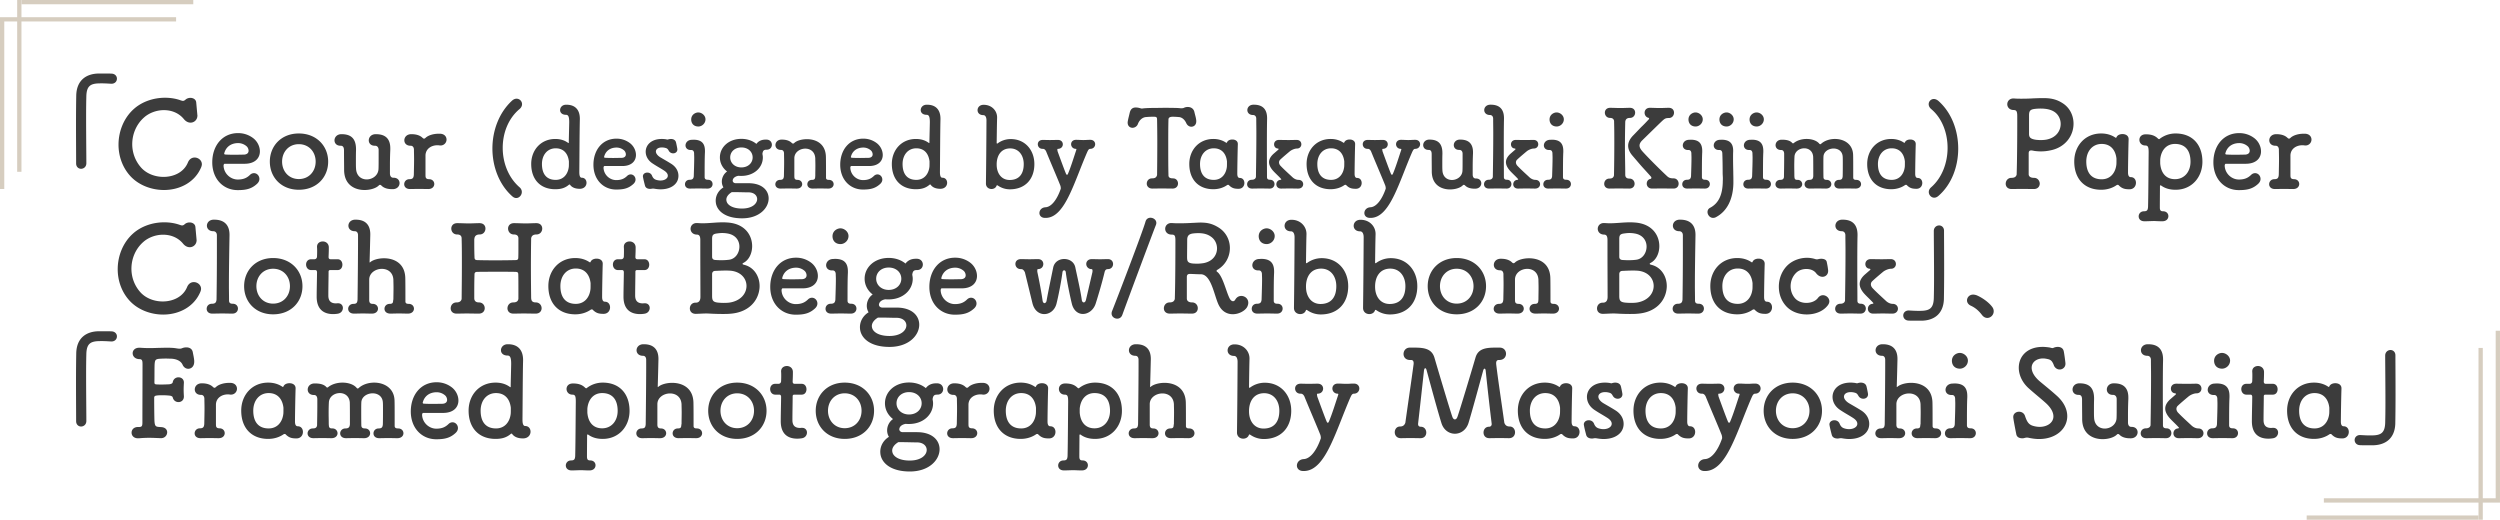 <svg width="582" height="121" fill="none" xmlns="http://www.w3.org/2000/svg"><path d="M557.625 98.62c-.112 3.528-2.38 5.012-5.236 5.04h-1.54c-.532 0-1.036 0-1.512-.028-.784-.056-1.204-.644-1.176-1.26.028-.588.532-1.12 1.316-1.092.98.056 1.904.112 2.744.084 2.1-.028 2.968-.616 3.052-2.912.028-.98.056-2.772.056-4.816 0-4.088-.056-9.212-.056-10.864 0-.784.588-1.26 1.176-1.288.616-.028 1.204.42 1.204 1.232 0 1.4.028 5.404.028 9.128 0 2.8-.028 5.46-.056 6.776zm-12.336 3.444c-.98 0-1.679-.112-2.463-.896a.312.312 0 00-.281-.14.521.521 0 00-.308.112c-.896.616-2.128 1.036-3.528 1.036-3.92 0-6.271-2.576-6.271-6.58 0-3.612 2.491-6.524 6.271-6.524 1.204 0 2.325.308 3.249.924.084.056.139.084.167.084.084 0 .113-.056.141-.112.196-.504.783-.756 1.399-.756.728 0 1.429.364 1.429 1.176v.056a366.483 366.483 0 00-.141 7.7c0 .644.168 1.092.644 1.092.812 0 1.205.644 1.205 1.316 0 .728-.477 1.512-1.513 1.512zm-3.052-5.712c.028-.196.029-.728.029-1.092v-.336c-.224-1.96-1.317-3.416-3.445-3.416-2.212 0-3.584 1.792-3.584 4.088 0 2.688 1.26 4.144 3.584 4.144 1.988 0 3.192-1.456 3.416-3.388zm-13.128-4.48h-1.708c-.364 0-.392.252-.392.392 0 1.204-.056 3.864-.056 5.544 0 1.288.644 1.82 1.792 1.82.112 0 .224-.028.364-.028h.112c.728 0 1.12.532 1.12 1.092 0 .588-.392 1.232-1.232 1.344a6.73 6.73 0 01-1.036.084c-2.128 0-3.836-1.036-3.836-4.06 0-1.428.084-4.9.084-5.712-.028-.336-.168-.476-.42-.476h-.952c-.756 0-1.176-.644-1.176-1.288 0-.616.392-1.232 1.176-1.232h.756c.448 0 .616-.364.616-.644 0 0 .028-.56.028-1.204 0-.336 0-.672-.028-.952v-.112c0-.812.644-1.232 1.344-1.232.672 0 1.372.448 1.4 1.344v.336c0 .784-.056 1.932-.056 1.932 0 .42.224.532.476.532h1.624c.756 0 1.12.644 1.12 1.26 0 .644-.364 1.26-1.12 1.26zm-12.997 6.86v-.056c.056-1.708.112-3.444.112-4.732 0-.392-.028-.756-.028-1.064 0-.56-.252-.924-.7-.924h-.168c-.924 0-1.372-.588-1.372-1.204 0-.672.532-1.4 1.54-1.456.196 0 .364-.028.532-.028 2.016 0 2.996.868 2.996 2.912v.308c-.084 1.568-.084 4.172-.084 6.608.056.448.308.616.868.616.812 0 1.204.56 1.204 1.12 0 .588-.42 1.176-1.288 1.176-.784 0-1.456-.028-2.128-.028h-.42c-.616 0-1.456.028-2.072.028-.896 0-1.288-.56-1.288-1.12 0-.588.42-1.176 1.232-1.176.784 0 1.008-.336 1.064-.98zm-.672-14.672v-.056c0-1.288 1.12-1.848 1.848-1.848h.056c.952.056 1.82.84 1.82 1.792 0 1.064-.896 1.848-1.82 1.876h-.056c-.98 0-1.792-.588-1.848-1.764zm-11.905 14.952c0 .532.308.7.812.7.756 0 1.148.56 1.148 1.12 0 .588-.42 1.176-1.232 1.176-.784 0-1.484-.028-2.156-.028h-.42c-.616 0-1.428.028-2.044.028-.896 0-1.288-.56-1.288-1.12 0-.588.42-1.176 1.232-1.176.532 0 .98-.224 1.064-.728.056-3.444.112-7.588.112-11.452 0-1.316-.028-2.576-.028-3.752 0-.616-.364-.952-.84-.952-.98 0-1.484-.616-1.484-1.288s.532-1.372 1.54-1.4h.168c2.324 0 3.444 1.232 3.444 3.528v.084c-.056 2.548-.056 5.46-.056 8.372 0 2.296.028 4.536.028 6.608v.28zm1.68-6.048l1.26-1.092c.056-.056.084-.112.084-.168 0-.056-.056-.112-.168-.14-.672-.028-1.008-.56-1.008-1.092 0-.56.392-1.148 1.26-1.148.616 0 1.624.028 2.296.028h.448c.7 0 1.092-.028 1.904-.028.812 0 1.204.56 1.204 1.148a1.08 1.08 0 01-1.12 1.092c-.56 0-1.344.308-1.848.7-.84.7-1.904 1.596-2.52 2.184a.986.986 0 00-.336.728c0 .308.14.616.364.868.924.98 2.268 2.184 3.108 2.968.42.42 1.036.728 1.624.728.784 0 1.204.56 1.204 1.12s-.42 1.148-1.288 1.148c-.812 0-1.344-.028-2.044-.028h-.42c-.588 0-1.4.028-2.016.028-.84 0-1.232-.56-1.232-1.12 0-.532.364-1.092 1.036-1.148.168-.028.252-.084.252-.14 0-.056-.028-.084-.084-.14-.616-.7-1.456-1.428-2.128-2.184-.644-.756-.98-1.484-.98-2.156 0-.756.392-1.456 1.148-2.156zm-17.715 4.2c.056 1.82 1.26 2.604 2.492 2.604 1.316 0 2.716-.924 2.744-2.492.028-.588.028-1.54.028-2.744v-1.624c0-.504-.252-.98-.84-.98h-.056c-.952 0-1.4-.616-1.4-1.26 0-.672.532-1.4 1.54-1.428h.168c2.268 0 3.304 1.176 3.304 3.276v.336c-.084 1.876-.084 3.22-.084 4.256v1.316c.028.616.308.952.784.952h.056c.952 0 1.4.616 1.4 1.26 0 .672-.532 1.372-1.54 1.4h-.168c-1.092 0-1.932-.252-2.492-.812-.14-.14-.252-.196-.364-.196-.14 0-.252.14-.42.28-.616.532-1.848.924-3.164.924-2.24 0-4.732-1.148-4.76-4.648 0-.84-.028-2.8-.028-4.536 0-.504-.084-1.12-.756-1.12h-.056c-.952 0-1.4-.616-1.4-1.26 0-.672.532-1.4 1.54-1.428h.14c2.492 0 3.332 1.372 3.332 3.528v.224c-.028.84-.028 1.708-.028 2.464s0 1.372.028 1.708zm-9.66-12.768c-.168-.336-.448-.616-.924-.756-.448-.112-.896-.196-1.288-.196-1.54 0-2.66.896-2.66 2.156 0 .924.56 2.044 1.904 3.192 1.204 1.008 2.548 2.072 3.976 3.36 1.68 1.512 2.408 3.192 2.408 4.732 0 2.912-2.604 5.32-6.552 5.32-.812 0-1.652-.112-2.52-.308-.112-.028-.224-.028-.336-.028-.392 0-.616.168-1.036.168-.812 0-1.316-.336-1.428-.98-.168-.84-.588-2.94-.7-3.864v-.14c0-.756.672-1.204 1.344-1.204.588 0 1.176.308 1.4 1.008.476 1.456.924 1.932 1.652 2.212a5.54 5.54 0 001.736.308c1.764 0 3.22-.952 3.22-2.436 0-.896-.504-1.96-1.764-3.108-1.372-1.232-2.436-2.044-4.032-3.472-1.512-1.372-2.268-3.136-2.268-4.76 0-2.576 1.876-4.844 5.572-4.844.504 0 1.036.056 1.596.14.168.028.476.14.7.14.056 0 .112 0 .14-.028a2.467 2.467 0 011.064-.252c.672 0 1.26.308 1.4 1.036.112.504.308 1.988.392 2.744v.168c0 .784-.644 1.316-1.344 1.316-.476 0-.98-.252-1.288-.812-.084-.196-.168-.504-.364-.812zm-22.765 14.336v-.056c.056-1.708.112-3.444.112-4.732 0-.392-.028-.756-.028-1.064 0-.56-.252-.924-.7-.924h-.168c-.924 0-1.372-.588-1.372-1.204 0-.672.532-1.4 1.54-1.456.196 0 .364-.028.532-.028 2.016 0 2.996.868 2.996 2.912v.308c-.084 1.568-.084 4.172-.084 6.608.056.448.308.616.868.616.812 0 1.204.56 1.204 1.12 0 .588-.42 1.176-1.288 1.176-.784 0-1.456-.028-2.128-.028h-.42c-.616 0-1.456.028-2.072.028-.896 0-1.288-.56-1.288-1.12 0-.588.42-1.176 1.232-1.176.784 0 1.008-.336 1.064-.98zm-.672-14.672v-.056c0-1.288 1.12-1.848 1.848-1.848h.056c.952.056 1.82.84 1.82 1.792 0 1.064-.896 1.848-1.82 1.876h-.056c-.98 0-1.792-.588-1.848-1.764zm-8.137 15.68c.924 0 .7-.56.84-1.064 0-.868.028-1.82.028-2.632s-.028-1.484-.028-1.848c-.056-1.82-1.344-2.604-2.688-2.604-1.428 0-2.912.924-2.94 2.464v4.704c-.028.784.308.98.812.98.812 0 1.232.56 1.232 1.12s-.448 1.148-1.4 1.148c-.784 0-1.26-.028-1.932-.028h-.392c-.588 0-1.26.028-1.876.028-.924 0-1.344-.56-1.344-1.12s.448-1.148 1.232-1.148.896-.336.952-.98c.056-4.2.112-10.808.112-13.692V83.78c0-.616-.28-.952-.756-.952-.98 0-1.484-.616-1.484-1.288s.532-1.372 1.54-1.4h.168c2.212 0 3.388 1.176 3.388 3.416v.084c-.084 3.752-.168 6.384-.168 6.412.028.028.028.056.056.056 0 0 .028 0 .084-.056.588-.532 1.876-.924 3.22-.924 2.324 0 4.9 1.148 4.956 4.648.028 1.036.028 3.528.028 5.488.056.336.252.476.756.476.812 0 1.232.56 1.232 1.12s-.448 1.148-1.372 1.148c-.812 0-1.26-.028-1.96-.028h-.392c-.532 0-1.148.028-1.764.028-.952 0-1.372-.56-1.372-1.12 0-.588.448-1.148 1.232-1.148zm-13.965-10.5h.028c.252-.084.56-.168.868-.168.56 0 1.148.224 1.316.868.084.28.252 1.148.336 1.596 0 .084.028.168.028.252 0 .672-.532 1.036-1.092 1.036-.42 0-.84-.196-1.092-.588-.28-.448-.364-.7-.98-.84a3.357 3.357 0 00-.868-.112c-.98 0-1.568.448-1.568 1.064 0 .448.364 1.036 1.204 1.54.896.532 1.764 1.008 2.828 1.68 1.316.84 1.848 2.016 1.848 3.108 0 .672-.196 1.316-.588 1.848-.756 1.036-2.184 1.68-4.088 1.68-.56 0-1.176-.084-1.82-.196h-.14c-.224 0-.476.084-.728.084-.616 0-1.176-.224-1.344-.812-.14-.504-.448-1.736-.532-2.268 0-.056-.028-.14-.028-.196 0-.616.56-.98 1.148-.98.504 0 1.008.252 1.232.812.308.784.756.98 1.12 1.092.364.112.728.168 1.064.168.672 0 1.232-.196 1.568-.504.224-.196.364-.448.364-.756 0-.42-.252-.868-.98-1.344-1.036-.672-1.82-1.064-2.996-1.848-1.204-.784-1.792-1.932-1.792-3.052 0-1.708 1.4-3.332 4.2-3.332.364 0 .7.028 1.092.084.084.028.196.056.308.056.028 0 .056.028.084.028zm-14.973 10.444c2.38 0 3.92-1.82 3.92-4.06 0-2.24-1.54-4.06-3.92-4.06-2.352 0-3.892 1.82-3.892 4.06 0 2.24 1.54 4.06 3.892 4.06zm6.832-4.06c0 3.64-2.66 6.552-6.832 6.552-4.116 0-6.748-2.912-6.748-6.552 0-3.612 2.632-6.552 6.748-6.552 4.144 0 6.832 2.94 6.832 6.552zm-24.062-3.248c.756 2.044 1.68 4.62 2.156 5.74.084.196.196.308.28.308.084 0 .168-.112.252-.28.756-1.792 1.428-4.004 2.184-6.272v-.084c0-.084-.028-.14-.14-.14a1.2 1.2 0 01-1.232-1.204c0-.588.42-1.148 1.288-1.148.672 0 1.26.056 1.792.056h.252c.7 0 .868-.056 1.68-.056.84 0 1.26.56 1.26 1.148 0 .588-.448 1.204-1.26 1.204-.476 0-.644.504-.896 1.036-1.596 3.696-2.996 7.728-4.536 10.92-1.68 3.5-3.584 6.048-6.216 6.048h-.224c-.952-.028-1.4-.644-1.4-1.26 0-.728.56-1.456 1.596-1.512 1.54-.084 2.996-2.016 3.948-4.76.028-.056.028-.112.028-.224 0-.224-.056-.56-.196-.868-.616-1.568-2.604-6.188-3.612-8.68-.308-.672-.7-.7-.896-.7h-.056c-.812 0-1.232-.616-1.232-1.204 0-.56.392-1.12 1.288-1.12.616 0 1.148.028 1.68.028h.364c.672 0 1.148-.028 1.932-.028.84 0 1.26.56 1.26 1.148 0 .588-.448 1.176-1.26 1.176-.14 0-.168.084-.168.196s.028.28.084.532zm-6.975 9.688c-.98 0-1.68-.112-2.464-.896a.31.31 0 00-.28-.14.521.521 0 00-.308.112c-.896.616-2.128 1.036-3.528 1.036-3.92 0-6.272-2.576-6.272-6.58 0-3.612 2.492-6.524 6.272-6.524 1.204 0 2.324.308 3.248.924.084.056.14.084.168.084.084 0 .112-.056.14-.112.196-.504.784-.756 1.4-.756.728 0 1.428.364 1.428 1.176v.056c-.056 1.708-.14 6.104-.14 7.7 0 .644.168 1.092.644 1.092.812 0 1.204.644 1.204 1.316 0 .728-.476 1.512-1.512 1.512zm-3.052-5.712c.028-.196.028-.728.028-1.092v-.336c-.224-1.96-1.316-3.416-3.444-3.416-2.212 0-3.584 1.792-3.584 4.088 0 2.688 1.26 4.144 3.584 4.144 1.988 0 3.192-1.456 3.416-3.388zm-14.946-7.112h.028c.252-.084.56-.168.868-.168.56 0 1.148.224 1.316.868.084.28.252 1.148.336 1.596 0 .084.028.168.028.252 0 .672-.532 1.036-1.092 1.036-.42 0-.84-.196-1.092-.588-.28-.448-.364-.7-.98-.84a3.357 3.357 0 00-.868-.112c-.98 0-1.568.448-1.568 1.064 0 .448.364 1.036 1.204 1.54.896.532 1.764 1.008 2.828 1.68 1.316.84 1.848 2.016 1.848 3.108 0 .672-.196 1.316-.588 1.848-.756 1.036-2.184 1.68-4.088 1.68-.56 0-1.176-.084-1.82-.196h-.14c-.224 0-.476.084-.728.084-.616 0-1.176-.224-1.344-.812-.14-.504-.448-1.736-.532-2.268 0-.056-.028-.14-.028-.196 0-.616.56-.98 1.148-.98.504 0 1.008.252 1.232.812.308.784.756.98 1.12 1.092.364.112.728.168 1.064.168.672 0 1.232-.196 1.568-.504.224-.196.364-.448.364-.756 0-.42-.252-.868-.98-1.344-1.036-.672-1.82-1.064-2.996-1.848-1.204-.784-1.792-1.932-1.792-3.052 0-1.708 1.4-3.332 4.2-3.332.364 0 .7.028 1.092.084.084.028.196.056.308.056.028 0 .056.028.084.028zm-8.919 12.824c-.98 0-1.68-.112-2.464-.896a.31.31 0 00-.28-.14.521.521 0 00-.308.112c-.896.616-2.128 1.036-3.528 1.036-3.92 0-6.272-2.576-6.272-6.58 0-3.612 2.492-6.524 6.272-6.524 1.204 0 2.324.308 3.248.924.084.056.14.084.168.084.084 0 .112-.056.14-.112.196-.504.784-.756 1.4-.756.728 0 1.427.364 1.427 1.176v.056a366.28 366.28 0 00-.139 7.7c0 .644.168 1.092.644 1.092.812 0 1.203.644 1.203 1.316 0 .728-.475 1.512-1.511 1.512zm-3.052-5.712c.028-.196.028-.728.028-1.092v-.336c-.224-1.96-1.316-3.416-3.444-3.416-2.212 0-3.584 1.792-3.584 4.088 0 2.688 1.26 4.144 3.584 4.144 1.988 0 3.192-1.456 3.416-3.388zm-15.915 2.1a712.654 712.654 0 01-1.372-12.18c-.028-.28-.14-.448-.252-.448-.112 0-.252.14-.336.448-.952 3.472-2.52 9.268-3.416 12.208-.532 1.652-1.848 2.492-3.164 2.492s-2.632-.84-3.136-2.492c-.924-2.94-2.492-8.792-3.444-12.264-.084-.364-.224-.504-.336-.504-.112 0-.224.196-.28.532-.336 3.08-.952 8.736-1.372 12.376v.112c0 .28.112.616.644.616.812 0 1.26.672 1.26 1.344s-.42 1.316-1.344 1.316c-.784 0-1.484-.028-2.184-.028h-.392c-.616 0-1.4.028-2.016.028-.952 0-1.4-.7-1.4-1.372 0-.672.42-1.344 1.232-1.344.7 0 1.036-.336 1.232-.868.616-4.452 1.456-10.108 1.932-13.72v-.168c0-.476-.196-.728-.588-.728h-.252c-1.036 0-1.512-.7-1.512-1.4 0-.728.504-1.484 1.484-1.484h.896c2.324 0 4.172.196 4.816 2.352.98 3.36 3.64 12.292 4.172 13.776.14.392.364.588.588.588.224 0 .448-.196.588-.588.532-1.484 3.22-10.416 4.2-13.776.616-2.156 2.464-2.352 4.788-2.352h.84c.98 0 1.484.7 1.484 1.428s-.504 1.456-1.568 1.456h-.14c-.392 0-.588.28-.588.728v.168c.42 3.612 1.288 9.268 1.904 13.72.196.532.532.868 1.26.868.784 0 1.232.672 1.232 1.344 0 .7-.448 1.372-1.4 1.372-.616 0-1.4-.028-1.988-.028h-.42c-.672 0-1.4.028-2.184.028-.924 0-1.344-.644-1.344-1.316s.448-1.344 1.26-1.344c.504 0 .644-.364.644-.644 0-.084-.028-.14-.028-.252zm-40.559-6.076c.756 2.044 1.68 4.62 2.156 5.74.084.196.196.308.28.308.084 0 .168-.112.252-.28.756-1.792 1.428-4.004 2.184-6.272v-.084c0-.084-.028-.14-.14-.14a1.2 1.2 0 01-1.232-1.204c0-.588.42-1.148 1.288-1.148.672 0 1.26.056 1.792.056h.252c.7 0 .868-.056 1.68-.056.84 0 1.26.56 1.26 1.148 0 .588-.448 1.204-1.26 1.204-.476 0-.644.504-.896 1.036-1.596 3.696-2.996 7.728-4.536 10.92-1.68 3.5-3.584 6.048-6.216 6.048h-.224c-.952-.028-1.4-.644-1.4-1.26 0-.728.56-1.456 1.596-1.512 1.54-.084 2.996-2.016 3.948-4.76.028-.056.028-.112.028-.224 0-.224-.056-.56-.196-.868-.616-1.568-2.604-6.188-3.612-8.68-.308-.672-.7-.7-.896-.7h-.056c-.812 0-1.232-.616-1.232-1.204 0-.56.392-1.12 1.288-1.12.616 0 1.148.028 1.68.028h.364c.672 0 1.148-.028 1.932-.028.84 0 1.26.56 1.26 1.148 0 .588-.448 1.176-1.26 1.176-.14 0-.168.084-.168.196s.028.28.084.532zm-19.381-12.208h.112c2.072 0 3.472 1.54 3.472 3.276v.112c-.056 1.988-.084 4.508-.112 6.496v.056c0 .112.056.168.112.168a.214.214 0 00.14-.056 5.738 5.738 0 013.416-1.12c3.78 0 6.16 2.912 6.16 6.524 0 4.004-2.464 6.58-6.384 6.58a5.483 5.483 0 01-3.136-.98c-.084-.056-.14-.084-.196-.084-.084 0-.14.084-.168.196-.224.532-.756.784-1.288.784-.728 0-1.456-.476-1.456-1.428v-.028c.056-4.032.112-10.5.14-16.436 0-.812-.28-1.372-.84-1.372-1.008 0-1.484-.644-1.484-1.288 0-.672.504-1.372 1.512-1.4zm6.86 19.6c2.352 0 3.668-1.456 3.668-4.144 0-2.296-1.316-4.088-3.528-4.088-2.352 0-3.5 1.82-3.528 4.088v.14c0 2.212 1.204 4.004 3.388 4.004zm-21.713-.028c.924 0 .7-.56.84-1.064 0-.868.028-1.82.028-2.632s-.028-1.484-.028-1.848c-.056-1.82-1.344-2.604-2.688-2.604-1.428 0-2.912.924-2.94 2.464v4.704c-.028.784.308.98.812.98.812 0 1.232.56 1.232 1.12s-.448 1.148-1.4 1.148c-.784 0-1.26-.028-1.932-.028h-.392c-.588 0-1.26.028-1.876.028-.924 0-1.344-.56-1.344-1.12s.448-1.148 1.232-1.148.896-.336.952-.98c.056-4.2.112-10.808.112-13.692V83.78c0-.616-.28-.952-.756-.952-.98 0-1.484-.616-1.484-1.288s.532-1.372 1.54-1.4h.168c2.212 0 3.388 1.176 3.388 3.416v.084c-.084 3.752-.168 6.384-.168 6.412.028.028.028.056.056.056 0 0 .028 0 .084-.056.588-.532 1.876-.924 3.22-.924 2.324 0 4.9 1.148 4.956 4.648.028 1.036.028 3.528.028 5.488.056.336.252.476.756.476.812 0 1.232.56 1.232 1.12s-.448 1.148-1.372 1.148c-.812 0-1.26-.028-1.96-.028h-.392c-.532 0-1.148.028-1.764.028-.952 0-1.372-.56-1.372-1.12 0-.588.448-1.148 1.232-1.148zm-17.646-.028c2.212 0 3.612-1.764 3.612-4.06 0-2.688-1.288-4.144-3.612-4.144-1.988 0-3.164 1.456-3.416 3.388-.028.14-.028.448-.028.728 0 .308 0 .588.028.7.224 1.96 1.316 3.388 3.416 3.388zm-3.528 6.692c.028.56.196.784.756.784.812 0 1.232.56 1.232 1.12 0 .616-.448 1.204-1.4 1.204-.784 0-1.176-.028-1.848-.056-.616 0-1.568.056-2.324.056-.924 0-1.344-.56-1.344-1.148 0-.588.448-1.176 1.232-1.176s.896-.336.952-1.008c.084-3.276.112-10.612.14-12.6 0-1.232-.084-1.708-.784-1.708-.896 0-1.372-.672-1.372-1.316s.448-1.288 1.484-1.288c1.176 0 2.072.252 2.772.924.112.112.224.196.308.196.084 0 .14-.028.224-.112a6.038 6.038 0 013.64-1.204c3.892 0 6.244 2.576 6.244 6.58 0 3.584-2.464 6.524-6.244 6.524-1.26 0-2.408-.28-3.36-.98-.056-.028-.084-.056-.14-.056-.084 0-.14.084-.14.196 0 .728-.028 3.36-.028 5.068zm-7.072-4.34c-.98 0-1.68-.112-2.464-.896a.31.31 0 00-.28-.14.521.521 0 00-.308.112c-.896.616-2.128 1.036-3.528 1.036-3.92 0-6.272-2.576-6.272-6.58 0-3.612 2.492-6.524 6.272-6.524 1.204 0 2.324.308 3.248.924.084.056.14.084.168.084.084 0 .112-.056.14-.112.196-.504.784-.756 1.4-.756.728 0 1.428.364 1.428 1.176v.056c-.056 1.708-.14 6.104-.14 7.7 0 .644.168 1.092.644 1.092.812 0 1.204.644 1.204 1.316 0 .728-.476 1.512-1.512 1.512zm-3.052-5.712c.028-.196.028-.728.028-1.092v-.336c-.224-1.96-1.316-3.416-3.444-3.416-2.212 0-3.584 1.792-3.584 4.088 0 2.688 1.26 4.144 3.584 4.144 1.988 0 3.192-1.456 3.416-3.388zm-18.406 2.352c.028-1.456.056-2.632.056-3.584 0-.924-.028-1.652-.028-2.24 0-.616-.308-.952-.756-.952h-.056c-.952 0-1.428-.616-1.428-1.26 0-.7.532-1.4 1.54-1.428h.168c1.064 0 1.932.28 2.492.812.168.168.28.224.392.224.14 0 .252-.084.392-.224.616-.56 1.792-.924 3.052-.924h.252c1.064.028 1.54.7 1.54 1.372 0 .672-.532 1.372-1.428 1.372-.084 0-.196-.028-.28-.028-.14-.028-.28-.028-.448-.028-1.316 0-2.716.784-2.744 2.38v4.508c.028.336-.112 1.008.812 1.008.812 0 1.232.56 1.232 1.12 0 .588-.448 1.176-1.4 1.176-.784 0-1.26-.028-1.932-.028h-.392c-.588 0-1.316.028-1.932.028-.924 0-1.344-.56-1.344-1.12 0-.588.448-1.176 1.232-1.176s.952-.336 1.008-1.008zm-12.578 1.904h3.304c3.584 0 5.264 1.904 5.264 3.976 0 2.464-2.408 5.18-6.916 5.18-4.368 0-6.468-1.904-6.832-3.92a5.437 5.437 0 01-.056-.672c0-1.372.728-2.688 2.016-3.472-.28-.448-.42-.98-.42-1.512 0-.98.476-2.016 1.372-2.632-1.176-.896-1.876-2.212-1.876-3.668 0-2.688 2.324-4.844 5.6-4.844 1.568 0 2.94.504 3.92 1.316.448-.644 1.232-1.12 2.38-1.12h.28c.924.028 1.372.7 1.372 1.344 0 .644-.448 1.288-1.344 1.288-.588 0-1.008.084-1.12 1.092.056.308.112.588.112.924 0 2.66-2.324 4.816-5.6 4.816-.252 0-.532 0-.784-.028-.924.168-1.372.644-1.456 1.092 0 .056-.028.084-.028.14 0 .364.28.7.812.7zm-.672 2.324h-.364c-.756.448-1.428 1.148-1.428 1.96 0 .224.056.476.168.728.448.896 1.764 1.596 3.92 1.596 2.688 0 3.948-1.316 3.948-2.464 0-.924-.784-1.764-2.296-1.764-1.372 0-2.1-.056-3.948-.056zm5.068-9.044c0-1.456-1.176-2.604-2.94-2.604-1.736 0-2.912 1.148-2.912 2.604 0 1.428 1.176 2.604 2.912 2.604 1.764 0 2.94-1.176 2.94-2.604zm-17.912 5.796c2.38 0 3.92-1.82 3.92-4.06 0-2.24-1.54-4.06-3.92-4.06-2.352 0-3.892 1.82-3.892 4.06 0 2.24 1.54 4.06 3.892 4.06zm6.832-4.06c0 3.64-2.66 6.552-6.832 6.552-4.116 0-6.748-2.912-6.748-6.552 0-3.612 2.632-6.552 6.748-6.552 4.144 0 6.832 2.94 6.832 6.552zm-16.851-3.752h-1.708c-.364 0-.392.252-.392.392 0 1.204-.056 3.864-.056 5.544 0 1.288.644 1.82 1.792 1.82.112 0 .224-.028.364-.028h.112c.728 0 1.12.532 1.12 1.092 0 .588-.392 1.232-1.232 1.344a6.73 6.73 0 01-1.036.084c-2.128 0-3.836-1.036-3.836-4.06 0-1.428.084-4.9.084-5.712-.028-.336-.168-.476-.42-.476h-.952c-.756 0-1.176-.644-1.176-1.288 0-.616.392-1.232 1.176-1.232h.756c.448 0 .616-.364.616-.644 0 0 .028-.56.028-1.204 0-.336 0-.672-.028-.952v-.112c0-.812.644-1.232 1.344-1.232.672 0 1.372.448 1.4 1.344v.336c0 .784-.056 1.932-.056 1.932 0 .42.224.532.476.532h1.624c.756 0 1.12.644 1.12 1.26 0 .644-.364 1.26-1.12 1.26zm-15.014 7.812c2.38 0 3.92-1.82 3.92-4.06 0-2.24-1.54-4.06-3.92-4.06-2.352 0-3.892 1.82-3.892 4.06 0 2.24 1.54 4.06 3.892 4.06zm6.832-4.06c0 3.64-2.66 6.552-6.832 6.552-4.116 0-6.748-2.912-6.748-6.552 0-3.612 2.632-6.552 6.748-6.552 4.144 0 6.832 2.94 6.832 6.552zm-20.624 4.116c.924 0 .7-.56.84-1.064 0-.868.028-1.82.028-2.632s-.028-1.484-.028-1.848c-.056-1.82-1.344-2.604-2.688-2.604-1.428 0-2.912.924-2.94 2.464v4.704c-.028.784.308.98.812.98.812 0 1.232.56 1.232 1.12s-.448 1.148-1.4 1.148c-.784 0-1.26-.028-1.932-.028h-.392c-.588 0-1.26.028-1.876.028-.924 0-1.344-.56-1.344-1.12s.448-1.148 1.232-1.148.896-.336.952-.98c.056-4.2.112-10.808.112-13.692V83.78c0-.616-.28-.952-.756-.952-.98 0-1.484-.616-1.484-1.288s.532-1.372 1.54-1.4h.168c2.212 0 3.388 1.176 3.388 3.416v.084c-.084 3.752-.168 6.384-.168 6.412.028.028.028.056.056.056 0 0 .028 0 .084-.056.588-.532 1.876-.924 3.22-.924 2.324 0 4.9 1.148 4.956 4.648.028 1.036.028 3.528.028 5.488.056.336.252.476.756.476.812 0 1.232.56 1.232 1.12s-.448 1.148-1.372 1.148c-.812 0-1.26-.028-1.96-.028h-.392c-.532 0-1.148.028-1.764.028-.952 0-1.372-.56-1.372-1.12 0-.588.448-1.148 1.232-1.148zm-17.646-.028c2.212 0 3.612-1.764 3.612-4.06 0-2.688-1.288-4.144-3.612-4.144-1.988 0-3.164 1.456-3.416 3.388-.028.14-.028.448-.028.728 0 .308 0 .588.028.7.224 1.96 1.316 3.388 3.416 3.388zm-3.528 6.692c.028.56.196.784.756.784.812 0 1.232.56 1.232 1.12 0 .616-.448 1.204-1.4 1.204-.784 0-1.176-.028-1.848-.056-.616 0-1.568.056-2.324.056-.924 0-1.344-.56-1.344-1.148 0-.588.448-1.176 1.232-1.176s.896-.336.952-1.008c.084-3.276.112-10.612.14-12.6 0-1.232-.084-1.708-.784-1.708-.896 0-1.372-.672-1.372-1.316s.448-1.288 1.484-1.288c1.176 0 2.072.252 2.772.924.112.112.224.196.308.196.084 0 .14-.028.224-.112a6.038 6.038 0 013.64-1.204c3.892 0 6.244 2.576 6.244 6.58 0 3.584-2.464 6.524-6.244 6.524-1.26 0-2.408-.28-3.36-.98-.056-.028-.084-.056-.14-.056-.084 0-.14.084-.14.196 0 .728-.028 3.36-.028 5.068zm-17.341-5.264c-.056-.112-.14-.196-.224-.196-.084 0-.14.028-.224.112-1.008.84-2.1 1.12-3.5 1.12-3.92 0-6.272-2.576-6.272-6.58 0-3.612 2.492-6.524 6.272-6.524 1.26 0 2.38.308 3.332 1.008.056.028.084.056.112.056.056 0 .084-.056.084-.112v-.084c0-.728.084-3.528.112-5.236 0-1.4-.224-1.932-.84-1.932-1.064 0-1.54-.616-1.54-1.232 0-.672.532-1.372 1.512-1.4h.14c2.212 0 3.5 1.26 3.5 3.668v.14c-.084 3.108-.112 11.508-.14 13.552v.224c0 .896.168 1.456.644 1.456.812 0 1.232.644 1.232 1.316 0 .756-.56 1.568-1.764 1.568-.98 0-1.876-.252-2.436-.924zm-.42-4.788c.028-.196.028-.728.028-1.092v-.336c-.224-1.96-1.316-3.416-3.444-3.416-2.212 0-3.584 1.792-3.584 4.088 0 2.688 1.26 4.144 3.584 4.144 1.988 0 3.192-1.456 3.416-3.388zm-12.841 4.452c-1.204 1.092-2.38 1.456-4.48 1.456-3.388 0-5.936-2.604-5.936-6.468 0-3.78 2.268-6.804 6.02-6.804 1.4 0 2.576.476 3.472 1.148 1.008.756 1.596 1.96 1.596 3.108 0 1.484-1.036 2.856-3.5 2.884h-4.704c-.14 0-.252.196-.252.476.084 1.82 1.624 3.192 3.304 3.192 1.344 0 2.128-.392 2.828-1.064.308-.308.644-.42.952-.42.7 0 1.26.616 1.26 1.344 0 .392-.168.784-.56 1.148zm-7.616-7.14c0 .028-.028.056-.028.084 0 .14.112.224.252.224.308.028 1.176.056 2.156.056.7 0 1.428-.028 2.072-.028.896 0 1.204-.448 1.204-.896 0-.392-.196-.812-.448-1.036a2.98 2.98 0 00-1.96-.756c-1.82 0-2.912 1.036-3.248 2.352zm-17 .028c-.111-1.512-1.203-2.184-2.323-2.184-1.233 0-2.493.812-2.549 2.212-.028.532-.055 1.4-.055 2.464 0 .756.027 1.624.027 2.548.056.448-.056 1.036.813 1.008.784-.028 1.232.56 1.232 1.12s-.448 1.148-1.4 1.148c-.785 0-1.26-.028-1.933-.028h-.391c-.589 0-1.288.028-1.904.028-.924 0-1.344-.56-1.344-1.12s.448-1.148 1.231-1.148c.672 0 .897-.252.98-.7.029-1.82.056-3.304.056-4.648v-1.428c0-.476-.167-1.008-.755-1.008h-.056c-.953 0-1.428-.616-1.428-1.26 0-.7.531-1.4 1.54-1.428h.196c1.204 0 2.1.252 2.632.868.055.056.112.084.168.084a.342.342 0 00.251-.112c.84-.672 2.073-1.036 3.305-1.036 1.343 0 2.66.42 3.331 1.26.084.084.14.112.224.112.056 0 .14-.028.197-.084.895-.84 2.267-1.288 3.64-1.288 2.323 0 4.647 1.288 4.731 4.144.029.728.029 2.324.029 3.948v2.016c.027.42.28.56.811.56.813 0 1.233.56 1.233 1.12s-.448 1.148-1.4 1.148c-.784 0-1.26-.028-1.96-.028h-.392c-.56 0-1.289.028-1.905.028-.924 0-1.316-.56-1.316-1.12s.42-1.148 1.204-1.148c.785 0 .925-.336.98-.98v-.056c.028-1.092.028-2.296.028-3.304 0-.756 0-1.4-.028-1.708-.084-1.484-1.231-2.128-2.38-2.128-1.26 0-2.576.784-2.632 2.1-.028.476-.028 1.232-.028 2.184 0 .924 0 2.072.029 3.276.055.448.307.616.84.616.784 0 1.204.56 1.204 1.12s-.448 1.148-1.373 1.148c-.811 0-1.26-.028-1.96-.028h-.392c-.587 0-1.287.028-1.903.028-.924 0-1.344-.56-1.344-1.12s.448-1.148 1.232-1.148c.783 0 .98-.336 1.035-.98 0-1.932 0-4.312-.028-5.068zm-12.421 8.372c-.98 0-1.68-.112-2.464-.896a.31.31 0 00-.28-.14.521.521 0 00-.308.112c-.896.616-2.128 1.036-3.528 1.036-3.92 0-6.272-2.576-6.272-6.58 0-3.612 2.492-6.524 6.272-6.524 1.204 0 2.324.308 3.248.924.084.056.14.084.168.084.084 0 .112-.056.14-.112.196-.504.784-.756 1.4-.756.728 0 1.428.364 1.428 1.176v.056c-.056 1.708-.14 6.104-.14 7.7 0 .644.168 1.092.644 1.092.812 0 1.204.644 1.204 1.316 0 .728-.476 1.512-1.512 1.512zm-3.052-5.712c.028-.196.028-.728.028-1.092v-.336c-.224-1.96-1.316-3.416-3.444-3.416-2.212 0-3.584 1.792-3.584 4.088 0 2.688 1.26 4.144 3.584 4.144 1.988 0 3.192-1.456 3.416-3.388zm-18.405 2.352c.028-1.456.056-2.632.056-3.584 0-.924-.029-1.652-.029-2.24 0-.616-.307-.952-.755-.952h-.056c-.953 0-1.428-.616-1.428-1.26 0-.7.532-1.4 1.54-1.428h.167c1.064 0 1.932.28 2.492.812.169.168.28.224.392.224.14 0 .252-.084.392-.224.617-.56 1.793-.924 3.053-.924h.252c1.064.028 1.54.7 1.54 1.372 0 .672-.532 1.372-1.428 1.372-.084 0-.197-.028-.28-.028-.14-.028-.28-.028-.448-.028-1.316 0-2.716.784-2.744 2.38v4.508c.028.336-.112 1.008.812 1.008.811 0 1.231.56 1.231 1.12 0 .588-.447 1.176-1.4 1.176-.783 0-1.26-.028-1.931-.028h-.392c-.588 0-1.316.028-1.932.028-.924 0-1.344-.56-1.344-1.12 0-.588.447-1.176 1.231-1.176.785 0 .953-.336 1.009-1.008zm-11.156-6.608c-.448.056-.504.28-.504.56 0 2.1.028 4.172.056 5.236.084 1.54.364 1.456 1.596 1.54.952.056 1.372.616 1.372 1.204 0 .672-.532 1.372-1.428 1.372h-.028c-.896-.028-1.764-.084-2.744-.084-.7 0-1.484.028-2.408.112h-.196c-.98 0-1.484-.644-1.484-1.316s.504-1.316 1.512-1.316h.252c.644 0 .756-.28.756-1.036v-.28c0-2.492.028-10.584.028-13.104 0-.84 0-1.344-.644-1.372-1.12 0-1.652-.7-1.652-1.372 0-.644.504-1.288 1.54-1.288h.196c.7.056 1.456.084 2.212.084.756 0 1.512-.028 2.268-.056.56 0 1.12-.028 1.652-.028.868 0 1.652.028 2.296.14.336.056.588.084.784.084.196 0 .364-.028.56-.112a2.54 2.54 0 01.98-.196c.644 0 1.344.252 1.512 1.12.14.756.28 1.316.336 2.016v.196c0 1.092-.672 1.652-1.4 1.652-.504 0-1.036-.308-1.316-.952-.364-.812-1.316-1.344-2.688-1.4-.336 0-.756-.028-1.176-.028-.588 0-1.204.028-1.568.056-.952.084-.98.42-1.064 1.12-.056.7-.028 2.66-.056 4.284v.112c0 .196.056.28.112.336a.616.616 0 00.364.112c.14 0 .532.028 1.008.028.672 0 1.484-.028 1.932-.056.364-.028.784-.168.84-.448.14-.812.756-1.176 1.344-1.176.644 0 1.26.42 1.26 1.204v.056c-.028.56-.056 1.064-.056 1.596s.028 1.036.056 1.568v.056c0 .84-.616 1.288-1.26 1.288-.588 0-1.176-.364-1.344-1.12-.056-.224-.42-.364-.784-.392a15.373 15.373 0 00-1.624-.084c-.644 0-1.204.028-1.4.084zm427.401-20.628c.252.336.336.672.336 1.008 0 .84-.7 1.54-1.484 1.54-.42 0-.868-.196-1.232-.672-.728-.952-1.512-1.68-2.632-2.184-.588-.28-.868-.756-.868-1.232 0-.672.56-1.344 1.428-1.344.252 0 .532.056.84.168 1.372.588 2.856 1.68 3.612 2.716zm-11.257-1.848c-.112 3.528-2.38 5.012-5.236 5.04h-1.539c-.532 0-1.037 0-1.513-.028-.784-.056-1.204-.644-1.176-1.26.028-.588.532-1.12 1.316-1.092.98.056 1.904.112 2.744.084 2.1-.028 2.968-.616 3.052-2.912.028-.98.056-2.772.056-4.816 0-4.088-.056-9.212-.056-10.864 0-.784.588-1.26 1.176-1.288.616-.028 1.204.42 1.204 1.232 0 1.4.028 5.404.028 9.128 0 2.8-.028 5.46-.056 6.776zm-20.136.392c0 .532.308.7.812.7.756 0 1.148.56 1.148 1.12 0 .588-.42 1.176-1.232 1.176-.784 0-1.484-.028-2.156-.028h-.42c-.616 0-1.428.028-2.044.028-.896 0-1.288-.56-1.288-1.12 0-.588.42-1.176 1.232-1.176.532 0 .98-.224 1.064-.728.056-3.444.112-7.588.112-11.452 0-1.316-.028-2.576-.028-3.752 0-.616-.364-.952-.84-.952-.98 0-1.484-.616-1.484-1.288s.532-1.372 1.54-1.4h.168c2.324 0 3.444 1.232 3.444 3.528v.084c-.056 2.548-.056 5.46-.056 8.372 0 2.296.028 4.536.028 6.608v.28zm1.68-6.048l1.26-1.092c.056-.056.084-.112.084-.168 0-.056-.056-.112-.168-.14-.672-.028-1.008-.56-1.008-1.092 0-.56.392-1.148 1.26-1.148.616 0 1.624.028 2.296.028h.448c.7 0 1.092-.028 1.904-.028.812 0 1.204.56 1.204 1.148a1.08 1.08 0 01-1.12 1.092c-.56 0-1.344.308-1.848.7-.84.7-1.904 1.596-2.52 2.184a.986.986 0 00-.336.728c0 .308.14.616.364.868.924.98 2.268 2.184 3.108 2.968.42.42 1.036.728 1.624.728.784 0 1.204.56 1.204 1.12s-.42 1.148-1.288 1.148c-.812 0-1.344-.028-2.044-.028h-.42c-.588 0-1.4.028-2.016.028-.84 0-1.232-.56-1.232-1.12 0-.532.364-1.092 1.036-1.148.168-.028.252-.084.252-.14 0-.056-.028-.084-.084-.14-.616-.7-1.456-1.428-2.128-2.184-.644-.756-.98-1.484-.98-2.156 0-.756.392-1.456 1.148-2.156zm-8.548 7.084c-1.064 1.428-2.968 2.156-4.928 2.156-1.792 0-3.612-.616-4.816-1.96-1.148-1.26-1.68-2.884-1.68-4.508 0-1.932.756-3.836 2.184-5.124 1.176-1.036 2.8-1.596 4.368-1.596.672 0 1.344.112 1.96.308.112.028.224.056.336.056.14 0 .252-.028.364-.056.224-.056.448-.084.672-.084.28 0 .56.056.756.14.168.056.448.28.504.56.168.784.252 1.26.336 1.988v.168c0 .784-.588 1.344-1.316 1.344-.476 0-1.036-.252-1.484-.84-.504-.672-1.372-.98-2.268-.98-.84 0-1.736.28-2.324.84-.868.812-1.344 1.988-1.344 3.164 0 1.036.336 2.044 1.064 2.856.644.7 1.624 1.036 2.604 1.036 1.064 0 2.128-.392 2.688-1.148.336-.448.756-.644 1.176-.644.756 0 1.484.644 1.484 1.428 0 .28-.112.588-.336.896zm-14.521 2.016c-.98 0-1.68-.112-2.464-.896a.31.31 0 00-.28-.14.521.521 0 00-.308.112c-.896.616-2.128 1.036-3.528 1.036-3.92 0-6.272-2.576-6.272-6.58 0-3.612 2.492-6.524 6.272-6.524 1.204 0 2.324.308 3.248.924.084.056.14.084.168.084.084 0 .112-.056.14-.112.196-.504.784-.756 1.4-.756.728 0 1.428.364 1.428 1.176v.056c-.056 1.708-.14 6.104-.14 7.7 0 .644.168 1.092.644 1.092.812 0 1.204.644 1.204 1.316 0 .728-.476 1.512-1.512 1.512zm-3.052-5.712c.028-.196.028-.728.028-1.092v-.336c-.224-1.96-1.316-3.416-3.444-3.416-2.212 0-3.584 1.792-3.584 4.088 0 2.688 1.26 4.144 3.584 4.144 1.988 0 3.192-1.456 3.416-3.388zm-13.365 2.66c.028.504.28.7.868.7.812 0 1.204.56 1.204 1.12 0 .588-.42 1.176-1.288 1.176-.784 0-1.484-.028-2.156-.028h-.42c-.644 0-1.512.028-2.128.028-.896 0-1.288-.56-1.288-1.12 0-.588.42-1.176 1.232-1.176.784 0 1.008-.336 1.064-.98v-.028c.056-3.416.084-7.588.084-11.34V54.78c0-.616-.364-.952-.84-.952-.98 0-1.484-.616-1.484-1.288s.532-1.372 1.54-1.4h.168c2.324 0 3.556 1.232 3.556 3.528v.084c-.056 3.5-.14 7.812-.14 11.732 0 1.148.028 2.24.028 3.304v.224zm-21.16-15.4c-.98 0-1.484-.672-1.484-1.344s.504-1.344 1.428-1.344h.14c.392.028.784.056 1.204.056 1.568 0 3.192-.224 4.788-.224.392 0 .812.028 1.204.056 3.976.336 5.572 3.024 5.572 5.488 0 1.68-.756 3.248-2.016 3.892-.168.084-.224.168-.224.224 0 .112.14.168.336.224 2.324.532 3.64 2.688 3.64 4.956 0 .308-.028.644-.084.952-.42 2.632-2.548 5.18-6.748 5.488-.56.056-1.204.056-1.848.056-.84 0-1.708-.028-2.352-.056-.532-.028-.952-.056-1.372-.056-.728 0-1.428.056-2.408.084h-.056c-.952 0-1.372-.616-1.372-1.26 0-.672.476-1.344 1.316-1.344h.084c.588 0 1.064-.336 1.064-1.344 0-1.876-.028-7.448-.028-10.948v-2.296c0-1.064-.364-1.232-.784-1.26zm11.536 11.956c0-1.596-1.12-3.136-3.332-3.5-.364-.056-.896-.084-1.512-.084-.868 0-1.876.056-2.492.084-.532.028-.672.448-.672.728v5.236c.028.98.28 1.316 1.484 1.428.364.028.784.056 1.204.056.56 0 1.092-.028 1.428-.084 2.604-.42 3.892-2.156 3.892-3.864zm-4.032-6.104c1.484-.196 2.38-1.624 2.38-3.052 0-1.344-.812-2.716-2.744-3.052a6.99 6.99 0 00-1.26-.112c-.476 0-.868.056-1.064.084-1.008.112-1.26.336-1.288 1.176v4.284c0 .532.364.7.7.728.392.028.896.056 1.428.056.588 0 1.26-.028 1.848-.112zm-30.971 9.268c.028-1.484.056-2.66.056-3.584 0-.952-.028-1.68-.028-2.268 0-.616-.308-.952-.756-.952h-.056c-.952 0-1.428-.616-1.428-1.26 0-.7.532-1.4 1.54-1.428h.168c1.064 0 1.932.28 2.492.812.168.168.28.224.392.224.14 0 .252-.084.392-.224.588-.532 1.876-.924 3.22-.924 2.324 0 4.9 1.148 4.956 4.648.028 1.008.028 3.528.028 5.488.056.336.252.476.756.476.812 0 1.232.56 1.232 1.12s-.448 1.148-1.372 1.148c-.812 0-1.26-.028-1.96-.028h-.392c-.532 0-1.148.028-1.764.028-.952 0-1.372-.56-1.372-1.12 0-.588.42-1.148 1.232-1.148.896 0 .784-.56.84-1.064 0-.868.028-1.82.028-2.632s-.028-1.484-.028-1.848c-.056-1.82-1.316-2.604-2.604-2.604-1.4 0-2.828.924-2.856 2.464v4.676c.028.364-.084 1.008.812 1.008.812 0 1.232.56 1.232 1.12s-.448 1.148-1.4 1.148c-.784 0-1.26-.028-1.932-.028h-.392c-.588 0-1.316.028-1.932.028-.924 0-1.344-.56-1.344-1.12s.448-1.148 1.232-1.148.952-.336 1.008-1.008zm-10.855.952c2.38 0 3.92-1.82 3.92-4.06 0-2.24-1.54-4.06-3.92-4.06-2.352 0-3.892 1.82-3.892 4.06 0 2.24 1.54 4.06 3.892 4.06zm6.832-4.06c0 3.64-2.66 6.552-6.832 6.552-4.116 0-6.748-2.912-6.748-6.552 0-3.612 2.632-6.552 6.748-6.552 4.144 0 6.832 2.94 6.832 6.552zm-29.3-15.456h.112c2.072 0 3.472 1.54 3.472 3.276v.112c-.056 1.988-.084 4.508-.112 6.496v.056c0 .112.056.168.112.168a.214.214 0 00.14-.056 5.738 5.738 0 013.416-1.12c3.78 0 6.16 2.912 6.16 6.524 0 4.004-2.464 6.58-6.384 6.58a5.483 5.483 0 01-3.136-.98c-.084-.056-.14-.084-.196-.084-.084 0-.14.084-.168.196-.224.532-.756.784-1.288.784-.728 0-1.456-.476-1.456-1.428v-.028c.056-4.032.112-10.5.14-16.436 0-.812-.28-1.372-.84-1.372-1.008 0-1.484-.644-1.484-1.288 0-.672.504-1.372 1.512-1.4zm6.86 19.6c2.352 0 3.668-1.456 3.668-4.144 0-2.296-1.316-4.088-3.528-4.088-2.352 0-3.5 1.82-3.528 4.088v.14c0 2.212 1.204 4.004 3.388 4.004zm-22.946-19.6h.112c2.072 0 3.472 1.54 3.472 3.276v.112c-.056 1.988-.084 4.508-.112 6.496v.056c0 .112.056.168.112.168a.214.214 0 00.14-.056 5.738 5.738 0 013.416-1.12c3.78 0 6.16 2.912 6.16 6.524 0 4.004-2.464 6.58-6.384 6.58a5.483 5.483 0 01-3.136-.98c-.084-.056-.14-.084-.196-.084-.084 0-.14.084-.168.196-.224.532-.756.784-1.288.784-.728 0-1.456-.476-1.456-1.428v-.028c.056-4.032.112-10.5.14-16.436 0-.812-.28-1.372-.84-1.372-1.008 0-1.484-.644-1.484-1.288 0-.672.504-1.372 1.512-1.4zm6.86 19.6c2.352 0 3.668-1.456 3.668-4.144 0-2.296-1.316-4.088-3.528-4.088-2.352 0-3.5 1.82-3.528 4.088v.14c0 2.212 1.204 4.004 3.388 4.004zm-13.725-1.036v-.056c.056-1.708.112-3.444.112-4.732 0-.392-.028-.756-.028-1.064 0-.56-.252-.924-.7-.924h-.168c-.924 0-1.372-.588-1.372-1.204 0-.672.532-1.4 1.54-1.456.196 0 .364-.028.532-.028 2.016 0 2.996.868 2.996 2.912v.308c-.084 1.568-.084 4.172-.084 6.608.056.448.308.616.868.616.812 0 1.204.56 1.204 1.12 0 .588-.42 1.176-1.288 1.176-.784 0-1.456-.028-2.128-.028h-.42c-.616 0-1.456.028-2.072.028-.896 0-1.288-.56-1.288-1.12 0-.588.42-1.176 1.232-1.176.784 0 1.008-.336 1.064-.98zm-.672-14.672v-.056c0-1.288 1.12-1.848 1.848-1.848h.056c.952.056 1.82.84 1.82 1.792 0 1.064-.896 1.848-1.82 1.876h-.056c-.98 0-1.792-.588-1.848-1.764zm-13.343 8.792h-.084c-.616 0-1.204-.028-1.792-.056-.252 0-.504-.028-.728-.028-.448 0-.784.112-.784.728v4.984c0 .672.56.924 1.232.924.84 0 1.316.672 1.316 1.316v.056c0 .616-.42 1.232-1.344 1.232-.84 0-1.792-.028-2.52-.028h-.448c-.672 0-1.568.028-2.212.028-.952 0-1.372-.616-1.372-1.232 0-.672.476-1.372 1.344-1.372.728 0 1.064-.28 1.204-.784.14-4.256.14-12.6.14-13.692 0-1.232-.28-1.288-.896-1.316-.98 0-1.484-.672-1.484-1.344s.504-1.344 1.428-1.344h.14c.588.056 1.204.056 1.82.056.952 0 1.904-.028 2.8-.084.784-.028 1.456-.084 2.1-.084.392 0 .756.028 1.092.056.98.112 1.904.392 2.996 1.064 1.792 1.092 2.688 2.94 2.688 4.816 0 1.96-.98 3.948-2.968 5.096-.084.056-.14.14-.14.224 0 .084.056.168.196.252 1.288 1.008 2.072 4.704 2.884 6.216.224.392.504.588.756.588.196 0 .364-.112.504-.336.364-.644.896-.896 1.428-.896.84 0 1.624.644 1.624 1.596 0 .28-.084.616-.252.952-.476.896-1.904 1.708-3.36 1.708-1.26 0-2.548-.588-3.332-2.268-1.008-2.184-1.68-6.832-3.976-7.028zm-3.332-3.892c.028.728.028 1.316 1.512 1.4.252 0 .476.028.7.028.756 0 1.344-.084 1.68-.14 2.128-.42 3.08-1.932 3.08-3.416 0-1.036-.476-2.072-1.344-2.688-.896-.672-1.932-.868-2.996-.868-.448 0-.868.028-1.316.084-.896.14-1.288.532-1.288 1.512 0 .616-.028 3.22-.028 4.088zm-15.082 13.356c-.224.616-.7.868-1.176.868-.672 0-1.316-.476-1.316-1.204 0-.168.028-.364.112-.56 1.288-3.22 7.168-18.592 7.784-20.832.168-.616.644-.896 1.148-.896.672 0 1.372.476 1.372 1.204 0 .14-.028.28-.084.448-.784 1.96-6.468 17.192-7.84 20.972zm-8.472-3.444l1.512-6.496c.028-.168.028-.28.028-.364 0-.196-.056-.364-.224-.364a1.2 1.2 0 01-1.232-1.204c0-.56.42-1.12 1.288-1.12.616 0 1.204.028 1.708.028h.364c.7 0 .896-.028 1.708-.028.784 0 1.176.56 1.176 1.148 0 .588-.42 1.176-1.176 1.176-.448 0-.644.196-.784.644-.588 2.464-1.456 5.404-2.1 7.42-.504 1.512-1.764 2.38-2.968 2.38-1.092 0-2.184-.756-2.576-2.408-.392-1.596-1.148-5.152-1.4-7.28-.028-.308-.196-.476-.392-.476-.168 0-.364.168-.392.504-.28 2.156-.924 5.432-1.372 7.224-.392 1.596-1.624 2.464-2.856 2.464-1.176 0-2.352-.812-2.772-2.604l-1.736-7.112c-.336-.728-.7-.756-.924-.756h-.056c-.812 0-1.232-.616-1.232-1.204 0-.56.392-1.12 1.288-1.12.616 0 1.26.028 1.82.028h.392c.672 0 .952-.028 1.764-.028.84 0 1.232.56 1.232 1.148 0 .588-.42 1.176-1.232 1.176-.14 0-.168.14-.168.336v.28c.476 2.184 1.008 5.068 1.232 6.72.056.392.252.588.448.588s.42-.224.476-.532c.336-1.932 1.12-5.656 1.54-7.728.28-1.372 1.428-2.016 2.576-2.016 1.148 0 2.296.644 2.576 1.932.392 1.876 1.232 5.516 1.512 7.616.056.364.252.56.448.56.224 0 .42-.196.504-.532zm-26.026 1.932c-1.204 1.092-2.38 1.456-4.48 1.456-3.388 0-5.936-2.604-5.936-6.468 0-3.78 2.268-6.804 6.02-6.804 1.4 0 2.576.476 3.472 1.148 1.008.756 1.596 1.96 1.596 3.108 0 1.484-1.036 2.856-3.5 2.884h-4.704c-.14 0-.252.196-.252.476.084 1.82 1.624 3.192 3.304 3.192 1.344 0 2.128-.392 2.828-1.064.308-.308.644-.42.952-.42.7 0 1.26.616 1.26 1.344 0 .392-.168.784-.56 1.148zm-7.616-7.14c0 .028-.028.056-.028.084 0 .14.112.224.252.224.308.028 1.176.056 2.156.056.7 0 1.428-.028 2.072-.028.896 0 1.204-.448 1.204-.896 0-.392-.196-.812-.448-1.036a2.98 2.98 0 00-1.96-.756c-1.82 0-2.912 1.036-3.248 2.352zm-13.726 6.944h3.304c3.584 0 5.264 1.904 5.264 3.976 0 2.464-2.408 5.18-6.916 5.18-4.368 0-6.468-1.904-6.832-3.92a5.437 5.437 0 01-.056-.672c0-1.372.728-2.688 2.016-3.472-.28-.448-.42-.98-.42-1.512 0-.98.476-2.016 1.372-2.632-1.176-.896-1.876-2.212-1.876-3.668 0-2.688 2.324-4.844 5.6-4.844 1.568 0 2.94.504 3.92 1.316.448-.644 1.232-1.12 2.38-1.12h.28c.924.028 1.372.7 1.372 1.344 0 .644-.448 1.288-1.344 1.288-.588 0-1.008.084-1.12 1.092.056.308.112.588.112.924 0 2.66-2.324 4.816-5.6 4.816-.252 0-.532 0-.784-.028-.924.168-1.372.644-1.456 1.092 0 .056-.028.084-.028.14 0 .364.28.7.812.7zm-.672 2.324h-.364c-.756.448-1.428 1.148-1.428 1.96 0 .224.056.476.168.728.448.896 1.764 1.596 3.92 1.596 2.688 0 3.948-1.316 3.948-2.464 0-.924-.784-1.764-2.296-1.764-1.372 0-2.1-.056-3.948-.056zm5.068-9.044c0-1.456-1.176-2.604-2.94-2.604-1.736 0-2.912 1.148-2.912 2.604 0 1.428 1.176 2.604 2.912 2.604 1.764 0 2.94-1.176 2.94-2.604zm-15.347 4.844v-.056c.056-1.708.112-3.444.112-4.732 0-.392-.028-.756-.028-1.064 0-.56-.252-.924-.7-.924h-.168c-.924 0-1.372-.588-1.372-1.204 0-.672.532-1.4 1.54-1.456.196 0 .364-.028.532-.028 2.016 0 2.996.868 2.996 2.912v.308c-.084 1.568-.084 4.172-.084 6.608.056.448.308.616.868.616.812 0 1.204.56 1.204 1.12 0 .588-.42 1.176-1.288 1.176-.784 0-1.456-.028-2.128-.028h-.42c-.616 0-1.456.028-2.072.028-.896 0-1.288-.56-1.288-1.12 0-.588.42-1.176 1.232-1.176.784 0 1.008-.336 1.064-.98zm-.672-14.672v-.056c0-1.288 1.12-1.848 1.848-1.848h.056c.952.056 1.82.84 1.82 1.792 0 1.064-.896 1.848-1.82 1.876h-.056c-.98 0-1.792-.588-1.848-1.764zm-4.077 16.744c-1.204 1.092-2.38 1.456-4.48 1.456-3.388 0-5.937-2.604-5.937-6.468 0-3.78 2.269-6.804 6.021-6.804 1.4 0 2.576.476 3.472 1.148 1.008.756 1.596 1.96 1.596 3.108 0 1.484-1.036 2.856-3.5 2.884h-4.704c-.14 0-.252.196-.252.476.084 1.82 1.624 3.192 3.304 3.192 1.344 0 2.128-.392 2.828-1.064.308-.308.644-.42.952-.42.7 0 1.26.616 1.26 1.344 0 .392-.168.784-.56 1.148zm-7.616-7.14c0 .028-.028.056-.028.084 0 .14.112.224.252.224.308.028 1.176.056 2.156.056.7 0 1.427-.028 2.071-.028.896 0 1.205-.448 1.205-.896 0-.392-.196-.812-.448-1.036a2.98 2.98 0 00-1.96-.756c-1.82 0-2.912 1.036-3.248 2.352zm-19.865-10.052c-.98 0-1.484-.672-1.484-1.344s.504-1.344 1.428-1.344h.14c.392.028.784.056 1.204.056 1.568 0 3.192-.224 4.788-.224.392 0 .812.028 1.204.056 3.976.336 5.572 3.024 5.572 5.488 0 1.68-.756 3.248-2.016 3.892-.168.084-.224.168-.224.224 0 .112.14.168.336.224 2.324.532 3.64 2.688 3.64 4.956 0 .308-.028.644-.084.952-.42 2.632-2.548 5.18-6.748 5.488-.56.056-1.204.056-1.848.056-.84 0-1.708-.028-2.352-.056-.532-.028-.952-.056-1.372-.056-.728 0-1.428.056-2.408.084h-.056c-.952 0-1.372-.616-1.372-1.26 0-.672.476-1.344 1.316-1.344h.084c.588 0 1.064-.336 1.064-1.344 0-1.876-.028-7.448-.028-10.948v-2.296c0-1.064-.364-1.232-.784-1.26zm11.536 11.956c0-1.596-1.12-3.136-3.332-3.5-.364-.056-.896-.084-1.512-.084-.868 0-1.876.056-2.492.084-.532.028-.672.448-.672.728v5.236c.028.98.28 1.316 1.484 1.428.364.028.784.056 1.204.056.56 0 1.092-.028 1.428-.084 2.604-.42 3.892-2.156 3.892-3.864zm-4.032-6.104c1.484-.196 2.38-1.624 2.38-3.052 0-1.344-.812-2.716-2.744-3.052a6.99 6.99 0 00-1.26-.112c-.476 0-.868.056-1.064.084-1.008.112-1.26.336-1.288 1.176v4.284c0 .532.364.7.7.728.392.028.896.056 1.428.056.588 0 1.26-.028 1.848-.112zm-19.732 2.408h-1.708c-.364 0-.392.252-.392.392 0 1.204-.056 3.864-.056 5.544 0 1.288.644 1.82 1.792 1.82.112 0 .224-.028.364-.028h.112c.728 0 1.12.532 1.12 1.092 0 .588-.392 1.232-1.232 1.344a6.73 6.73 0 01-1.036.084c-2.128 0-3.836-1.036-3.836-4.06 0-1.428.084-4.9.084-5.712-.028-.336-.168-.476-.42-.476h-.952c-.756 0-1.176-.644-1.176-1.288 0-.616.392-1.232 1.176-1.232h.756c.448 0 .616-.364.616-.644 0 0 .028-.56.028-1.204 0-.336 0-.672-.028-.952v-.112c0-.812.644-1.232 1.344-1.232.672 0 1.372.448 1.4 1.344v.336c0 .784-.056 1.932-.056 1.932 0 .42.224.532.476.532h1.624c.756 0 1.12.644 1.12 1.26 0 .644-.364 1.26-1.12 1.26zm-9.51 10.192c-.98 0-1.68-.112-2.464-.896a.31.31 0 00-.28-.14.521.521 0 00-.308.112c-.896.616-2.128 1.036-3.528 1.036-3.92 0-6.272-2.576-6.272-6.58 0-3.612 2.492-6.524 6.272-6.524 1.204 0 2.324.308 3.248.924.084.056.14.084.168.084.084 0 .112-.056.14-.112.196-.504.784-.756 1.4-.756.728 0 1.428.364 1.428 1.176v.056c-.056 1.708-.14 6.104-.14 7.7 0 .644.168 1.092.644 1.092.812 0 1.204.644 1.204 1.316 0 .728-.476 1.512-1.512 1.512zm-3.052-5.712c.028-.196.028-.728.028-1.092v-.336c-.224-1.96-1.316-3.416-3.444-3.416-2.212 0-3.584 1.792-3.584 4.088 0 2.688 1.26 4.144 3.584 4.144 1.988 0 3.192-1.456 3.416-3.388zm-31.194 3.052c.644 0 1.064-.224 1.204-.784.028-2.632.056-5.404.056-8.064 0-2.156 0-4.172-.056-5.964v-.084c0-.644-.392-.924-1.064-.924-.868 0-1.344-.7-1.344-1.372 0-.644.448-1.26 1.372-1.26.84 0 1.82.056 2.548.056h.308c.672 0 1.652-.056 2.352-.056.952 0 1.372.616 1.372 1.26 0 .672-.476 1.372-1.344 1.372-.812 0-1.176.392-1.232.98 0 .028 0 .056-.028.056v1.092c0 1.456.028 2.464.056 3.22 0 .476.252.588.532.616.672.028 2.464.056 4.312.056 1.876 0 3.808-.028 4.816-.056.42-.028.532-.252.532-.588.028-.644.028-1.512.028-2.716v-1.736c0-.644-.392-.924-1.064-.924-.868 0-1.344-.7-1.344-1.372 0-.644.448-1.26 1.372-1.26.84 0 1.876.056 2.604.056h.308c.644 0 1.596-.056 2.296-.056.952 0 1.372.616 1.372 1.26 0 .672-.476 1.372-1.344 1.372-.756 0-1.12.308-1.232.868a419.35 419.35 0 00-.056 6.3c0 2.716.028 5.488.056 7.672.056.28 0 .98 1.092.98.84 0 1.344.672 1.344 1.344 0 .644-.448 1.26-1.372 1.26-.84 0-1.82-.028-2.548-.028h-.448c-.644 0-1.568.028-2.212.028-.952 0-1.372-.616-1.372-1.232 0-.672.476-1.372 1.344-1.372.756 0 1.12-.28 1.204-.84v-2.072c0-1.568 0-2.828-.028-3.556 0-.504-.14-.616-.616-.644-.924-.028-2.296-.028-3.724-.028-1.988 0-4.06 0-5.236.028-.224 0-.616.056-.616.56-.028.784-.056 2.24-.056 4.144v1.4c0 .196 0 1.008 1.092 1.008.868 0 1.344.672 1.344 1.344 0 .644-.448 1.26-1.372 1.26-.84 0-1.848-.028-2.576-.028h-.448c-.644 0-1.512.028-2.156.028-.952 0-1.372-.616-1.372-1.232 0-.672.476-1.372 1.344-1.372zm-15.524.336c.925 0 .7-.56.84-1.064 0-.868.029-1.82.029-2.632s-.028-1.484-.028-1.848c-.056-1.82-1.344-2.604-2.688-2.604-1.428 0-2.912.924-2.94 2.464v4.704c-.028.784.308.98.812.98.812 0 1.232.56 1.232 1.12s-.448 1.148-1.4 1.148c-.784 0-1.26-.028-1.932-.028h-.392c-.588 0-1.26.028-1.876.028-.924 0-1.344-.56-1.344-1.12s.448-1.148 1.232-1.148.896-.336.952-.98c.056-4.2.112-10.808.112-13.692V54.78c0-.616-.28-.952-.756-.952-.98 0-1.484-.616-1.484-1.288s.532-1.372 1.54-1.4h.168c2.212 0 3.388 1.176 3.388 3.416v.084c-.084 3.752-.168 6.384-.168 6.412.028.028.028.056.056.056 0 0 .028 0 .084-.056.588-.532 1.876-.924 3.22-.924 2.324 0 4.9 1.148 4.956 4.648.028 1.036.028 3.528.028 5.488.056.336.252.476.756.476.812 0 1.232.56 1.232 1.12s-.448 1.148-1.372 1.148c-.812 0-1.26-.028-1.96-.028h-.392c-.532 0-1.148.028-1.764.028-.952 0-1.372-.56-1.372-1.12 0-.588.448-1.148 1.232-1.148zm-12.148-7.868h-1.708c-.364 0-.392.252-.392.392 0 1.204-.056 3.864-.056 5.544 0 1.288.644 1.82 1.792 1.82.112 0 .224-.028.364-.028h.112c.728 0 1.12.532 1.12 1.092 0 .588-.392 1.232-1.232 1.344a6.73 6.73 0 01-1.036.084c-2.128 0-3.836-1.036-3.836-4.06 0-1.428.084-4.9.084-5.712-.028-.336-.168-.476-.42-.476h-.952c-.756 0-1.176-.644-1.176-1.288 0-.616.392-1.232 1.176-1.232h.756c.448 0 .616-.364.616-.644 0 0 .028-.56.028-1.204 0-.336 0-.672-.028-.952v-.112c0-.812.644-1.232 1.344-1.232.672 0 1.372.448 1.4 1.344v.336c0 .784-.056 1.932-.056 1.932 0 .42.224.532.476.532h1.624c.756 0 1.12.644 1.12 1.26 0 .644-.364 1.26-1.12 1.26zM63.58 70.684c2.38 0 3.92-1.82 3.92-4.06 0-2.24-1.54-4.06-3.92-4.06-2.352 0-3.892 1.82-3.892 4.06 0 2.24 1.54 4.06 3.892 4.06zm6.832-4.06c0 3.64-2.66 6.552-6.832 6.552-4.116 0-6.748-2.912-6.748-6.552 0-3.612 2.632-6.552 6.748-6.552 4.144 0 6.832 2.94 6.832 6.552zm-17.091 3.388c.028.504.28.7.868.7.812 0 1.204.56 1.204 1.12 0 .588-.42 1.176-1.288 1.176-.784 0-1.484-.028-2.156-.028h-.42c-.644 0-1.512.028-2.128.028-.896 0-1.288-.56-1.288-1.12 0-.588.42-1.176 1.232-1.176.784 0 1.008-.336 1.064-.98v-.028c.056-3.416.084-7.588.084-11.34V54.78c0-.616-.364-.952-.84-.952-.98 0-1.484-.616-1.484-1.288s.532-1.372 1.54-1.4h.168c2.324 0 3.556 1.232 3.556 3.528v.084c-.056 3.5-.14 7.812-.14 11.732 0 1.148.028 2.24.028 3.304v.224zm-7.829-17.164l.252 2.772c0 .112.028.196.028.308 0 .14-.028.28-.056.42a1.589 1.589 0 01-1.54 1.204c-.532 0-1.092-.252-1.568-.84-1.176-1.428-2.884-2.072-4.648-2.072-1.708 0-3.444.644-4.648 1.736-1.764 1.568-2.716 3.864-2.716 6.188 0 1.96.7 3.948 2.128 5.516 1.288 1.4 3.248 2.1 5.152 2.1 2.408 0 4.76-1.092 5.684-3.36.336-.812.952-1.148 1.568-1.148.84 0 1.68.644 1.68 1.568 0 .196-.056.42-.14.644-1.484 3.612-5.068 5.348-8.68 5.348-2.912 0-5.88-1.12-7.812-3.22-1.876-2.044-2.772-4.704-2.772-7.336 0-3.136 1.26-6.272 3.612-8.344 1.932-1.708 4.592-2.576 7.224-2.576 1.26 0 2.52.196 3.668.616.196.056.336.112.476.112.28 0 .448-.14.644-.308.28-.252.7-.392 1.12-.392.644 0 1.288.364 1.344 1.064zm485.006-12.144c.028-1.456.056-2.632.056-3.584 0-.924-.028-1.652-.028-2.24 0-.616-.308-.952-.756-.952h-.056c-.952 0-1.428-.616-1.428-1.26 0-.7.532-1.4 1.54-1.428h.168c1.064 0 1.932.28 2.492.812.168.168.28.224.392.224.14 0 .252-.084.392-.224.616-.56 1.792-.924 3.052-.924h.252c1.064.028 1.54.7 1.54 1.372 0 .672-.532 1.372-1.428 1.372-.084 0-.196-.028-.28-.028-.14-.028-.28-.028-.448-.028-1.316 0-2.716.784-2.744 2.38v4.508c.028.336-.112 1.008.812 1.008.812 0 1.232.56 1.232 1.12 0 .588-.448 1.176-1.4 1.176-.784 0-1.26-.028-1.932-.028h-.392c-.588 0-1.316.028-1.932.028-.924 0-1.344-.56-1.344-1.12 0-.588.448-1.176 1.232-1.176s.952-.336 1.008-1.008zm-4.805 2.1c-1.204 1.092-2.38 1.456-4.48 1.456-3.388 0-5.936-2.604-5.936-6.468 0-3.78 2.268-6.804 6.02-6.804 1.4 0 2.576.476 3.472 1.148 1.008.756 1.596 1.96 1.596 3.108 0 1.484-1.036 2.856-3.5 2.884h-4.704c-.14 0-.252.196-.252.476.084 1.82 1.624 3.192 3.304 3.192 1.344 0 2.128-.392 2.828-1.064.308-.308.644-.42.952-.42.7 0 1.26.616 1.26 1.344 0 .392-.168.784-.56 1.148zm-7.616-7.14c0 .028-.028.056-.028.084 0 .14.112.224.252.224.308.028 1.176.056 2.156.056.7 0 1.428-.028 2.072-.028.896 0 1.204-.448 1.204-.896 0-.392-.196-.812-.448-1.036a2.98 2.98 0 00-1.96-.756c-1.82 0-2.912 1.036-3.248 2.352zm-11.738 6.048c2.212 0 3.612-1.764 3.612-4.06 0-2.688-1.288-4.144-3.612-4.144-1.988 0-3.164 1.456-3.416 3.388-.028.14-.028.448-.028.728 0 .308 0 .588.028.7.224 1.96 1.316 3.388 3.416 3.388zm-3.528 6.692c.028.56.196.784.756.784.812 0 1.232.56 1.232 1.12 0 .616-.448 1.204-1.4 1.204-.784 0-1.176-.028-1.848-.056-.616 0-1.568.056-2.324.056-.924 0-1.344-.56-1.344-1.148 0-.588.448-1.176 1.232-1.176s.896-.336.952-1.008c.084-3.276.112-10.612.14-12.6 0-1.232-.084-1.708-.784-1.708-.896 0-1.372-.672-1.372-1.316s.448-1.288 1.484-1.288c1.176 0 2.072.252 2.772.924.112.112.224.196.308.196.084 0 .14-.028.224-.112a6.038 6.038 0 013.64-1.204c3.892 0 6.244 2.576 6.244 6.58 0 3.584-2.464 6.524-6.244 6.524-1.26 0-2.408-.28-3.36-.98-.056-.028-.084-.056-.14-.056-.084 0-.14.084-.14.196 0 .728-.028 3.36-.028 5.068zm-7.072-4.34c-.98 0-1.68-.112-2.464-.896a.31.31 0 00-.28-.14.521.521 0 00-.308.112c-.896.616-2.128 1.036-3.528 1.036-3.92 0-6.272-2.576-6.272-6.58 0-3.612 2.492-6.524 6.272-6.524 1.204 0 2.324.308 3.248.924.084.056.14.084.168.084.084 0 .112-.056.14-.112.196-.504.784-.756 1.4-.756.728 0 1.428.364 1.428 1.176v.056c-.056 1.708-.14 6.104-.14 7.7 0 .644.168 1.092.644 1.092.812 0 1.204.644 1.204 1.316 0 .728-.476 1.512-1.512 1.512zm-3.052-5.712c.028-.196.028-.728.028-1.092v-.336c-.224-1.96-1.316-3.416-3.444-3.416-2.212 0-3.584 1.792-3.584 4.088 0 2.688 1.26 4.144 3.584 4.144 1.988 0 3.192-1.456 3.416-3.388zm-20.409-2.66v4.956c.084.56.588.756 1.26.756.812 0 1.288.672 1.316 1.316 0 .644-.42 1.288-1.372 1.288-.84 0-1.848-.028-2.576-.028h-.42c-.644 0-1.54.028-2.184.028-.952 0-1.372-.616-1.372-1.232 0-.672.476-1.372 1.344-1.372.672 0 1.064-.224 1.204-.756.112-3.276.14-9.128.14-12.04v-1.596c0-1.232-.28-1.372-.84-1.4-.98 0-1.484-.672-1.484-1.344s.504-1.344 1.428-1.344h.14c.588.056 1.204.056 1.82.056.924 0 1.848-.028 2.744-.084.784-.028 1.512-.056 2.212-.056 1.512 0 2.912.168 4.396 1.092 1.792 1.064 2.688 2.94 2.688 4.872 0 2.744-1.876 5.6-5.6 6.244a9.763 9.763 0 01-1.988.196c-.448 0-.896-.028-1.344-.084-.308-.028-.644-.14-.924-.14-.336 0-.588.14-.588.672zm4.396-3.248c2.1-.504 3.052-2.072 3.052-3.584 0-1.064-.476-2.1-1.316-2.716-.896-.672-2.156-.868-3.332-.868-.504 0-.98.028-1.428.084-1.008.14-1.288.448-1.288 1.512v4.284c0 .756.224 1.204 1.708 1.4.336.028.672.056.98.056.7 0 1.316-.084 1.624-.168zm-25.426 13.181c-.325.275-.65.4-.95.4-.7 0-1.275-.625-1.275-1.325 0-.375.15-.75.55-1.1 2.55-2.225 3.825-5.725 3.825-9.175 0-3.475-1.275-6.9-3.8-9.025-.425-.35-.6-.775-.6-1.15 0-.65.525-1.2 1.2-1.2.35 0 .725.15 1.1.475 3.075 2.75 4.575 6.925 4.575 11.075 0 4.2-1.55 8.375-4.625 11.025zm-5.089-1.675c-.875 0-1.5-.1-2.2-.8a.277.277 0 00-.25-.125.465.465 0 00-.275.1c-.8.55-1.9.925-3.15.925-3.5 0-5.6-2.3-5.6-5.875 0-3.225 2.225-5.825 5.6-5.825 1.075 0 2.075.275 2.9.825.075.05.125.075.15.075.075 0 .1-.05.125-.1.175-.45.7-.675 1.25-.675.65 0 1.275.325 1.275 1.05v.05c-.05 1.525-.125 5.45-.125 6.875 0 .575.15.975.575.975.725 0 1.075.575 1.075 1.175 0 .65-.425 1.35-1.35 1.35zm-2.725-5.1c.025-.175.025-.65.025-.975v-.3c-.2-1.75-1.175-3.05-3.075-3.05-1.975 0-3.2 1.6-3.2 3.65 0 2.4 1.125 3.7 3.2 3.7 1.775 0 2.85-1.3 3.05-3.025zm-21.329-2.375c-.1-1.35-1.075-1.95-2.075-1.95-1.1 0-2.225.725-2.275 1.975-.025.475-.05 1.25-.05 2.2 0 .675.025 1.45.025 2.275.05.4-.05.925.725.9.7-.025 1.1.5 1.1 1s-.4 1.025-1.25 1.025c-.7 0-1.125-.025-1.725-.025h-.35c-.525 0-1.15.025-1.7.025-.825 0-1.2-.5-1.2-1s.4-1.025 1.1-1.025c.6 0 .8-.225.875-.625.025-1.625.05-2.95.05-4.15v-1.275c0-.425-.15-.9-.675-.9h-.05c-.85 0-1.275-.55-1.275-1.125 0-.625.475-1.25 1.375-1.275h.175c1.075 0 1.875.225 2.35.775.05.05.1.075.15.075.075 0 .15-.025.225-.1.75-.6 1.85-.925 2.95-.925 1.2 0 2.375.375 2.975 1.125.075.075.125.1.2.1a.27.27 0 00.175-.075c.8-.75 2.025-1.15 3.25-1.15 2.075 0 4.15 1.15 4.225 3.7.025.65.025 2.075.025 3.525v1.8c.025.375.25.5.725.5.725 0 1.1.5 1.1 1s-.4 1.025-1.25 1.025c-.7 0-1.125-.025-1.75-.025h-.35c-.5 0-1.15.025-1.7.025-.825 0-1.175-.5-1.175-1s.375-1.025 1.075-1.025.825-.3.875-.875v-.05c.025-.975.025-2.05.025-2.95 0-.675 0-1.25-.025-1.525-.075-1.325-1.1-1.9-2.125-1.9-1.125 0-2.3.7-2.35 1.875-.025.425-.025 1.1-.025 1.95 0 .825 0 1.85.025 2.925.05.4.275.55.75.55.7 0 1.075.5 1.075 1s-.4 1.025-1.225 1.025c-.725 0-1.125-.025-1.75-.025h-.35c-.525 0-1.15.025-1.7.025-.825 0-1.2-.5-1.2-1s.4-1.025 1.1-1.025c.7 0 .875-.3.925-.875 0-1.725 0-3.85-.025-4.525zm-14.205 4.5v-.05c.05-1.525.1-3.075.1-4.225 0-.35-.025-.675-.025-.95 0-.5-.225-.825-.625-.825h-.15c-.825 0-1.225-.525-1.225-1.075 0-.6.475-1.25 1.375-1.3.175 0 .325-.025.475-.025 1.8 0 2.675.775 2.675 2.6v.275c-.075 1.4-.075 3.725-.075 5.9.05.4.275.55.775.55.725 0 1.075.5 1.075 1 0 .525-.375 1.05-1.15 1.05-.7 0-1.3-.025-1.9-.025h-.375c-.55 0-1.3.025-1.85.025-.8 0-1.15-.5-1.15-1 0-.525.375-1.05 1.1-1.05.7 0 .9-.3.95-.875zm-.6-13.1v-.05c0-1.15 1-1.65 1.65-1.65h.05c.85.05 1.625.75 1.625 1.6 0 .95-.8 1.65-1.625 1.675h-.05c-.875 0-1.6-.525-1.65-1.575zm-6.342 7.875c0-.5-.225-.825-.625-.825h-.15c-.825 0-1.225-.525-1.225-1.075 0-.6.475-1.25 1.375-1.3.15 0 .3-.025.425-.025 1.8 0 2.725.75 2.725 2.55v.2c-.025.5-.025.975-.025 1.475 0 1.1.025 2.2.05 3.275 0 .6.025 1.125.025 1.975v.7c-.075 3.575-1.4 6.45-4.05 7.85a1.36 1.36 0 01-.675.175c-.75 0-1.3-.7-1.3-1.375 0-.375.175-.75.6-.975 1.95-1.025 2.85-2.925 2.95-5.85 0-.375.025-.65.025-.875 0-.65-.05-.8-.05-1.6 0-1.375-.025-3.075-.075-4.3zm-.675-7.875v-.05c0-1.15 1-1.65 1.675-1.65h.05c.825.05 1.6.75 1.6 1.6 0 .95-.8 1.65-1.6 1.675h-.075c-.875 0-1.6-.525-1.65-1.575zm-6.604 13.1v-.05c.05-1.525.1-3.075.1-4.225 0-.35-.025-.675-.025-.95 0-.5-.225-.825-.625-.825h-.15c-.825 0-1.225-.525-1.225-1.075 0-.6.475-1.25 1.375-1.3.175 0 .325-.025.475-.025 1.8 0 2.675.775 2.675 2.6v.275c-.075 1.4-.075 3.725-.075 5.9.05.4.275.55.775.55.725 0 1.075.5 1.075 1 0 .525-.375 1.05-1.15 1.05-.7 0-1.3-.025-1.9-.025h-.375c-.55 0-1.3.025-1.85.025-.8 0-1.15-.5-1.15-1 0-.525.375-1.05 1.1-1.05.7 0 .9-.3.95-.875zm-.6-13.1v-.05c0-1.15 1-1.65 1.65-1.65h.05c.85.05 1.625.75 1.625 1.6 0 .95-.8 1.65-1.625 1.675h-.05c-.875 0-1.6-.525-1.65-1.575zm-11.341 10.35l-1.625-1.9c-.725-.825-1.075-1.6-1.075-2.4 0-.775.375-1.55 1.1-2.325.6-.6 1.575-1.65 1.975-2.05.425-.4 1-.975 1.725-1.775.05-.025.075-.1.075-.15 0-.075-.05-.175-.15-.2-.575-.125-.9-.65-.9-1.175 0-.575.4-1.15 1.225-1.15.75 0 1.525.05 2.2.05h.25c.55 0 1.325-.05 1.95-.05.85 0 1.225.55 1.225 1.125 0 .625-.425 1.25-1.2 1.25-.75 0-.975.15-1.55.675-.925.875-3.7 3.6-4.675 4.55-.4.4-.6.8-.6 1.175 0 .475.275.925.725 1.425 1.375 1.525 4.325 4.45 5.675 5.7.425.4.8.525 1.525.525.75 0 1.175.625 1.175 1.225 0 .6-.375 1.15-1.2 1.15-.75 0-1.95-.025-2.6-.025h-.4c-.6 0-1.4.025-1.975.025-.85 0-1.25-.575-1.25-1.15 0-.5.3-1 .875-1.1.15-.025.2-.15.2-.275 0-.075 0-.15-.05-.2-.875-1-1.825-2-2.65-2.95zm-5.975-9.875v-.175c-.075-.5-.425-.725-.95-.725-.775 0-1.2-.625-1.2-1.225 0-.575.4-1.125 1.225-1.125.75 0 1.625.05 2.275.05h.275c.575 0 1.425-.05 2.05-.05.85 0 1.225.55 1.225 1.125 0 .6-.425 1.225-1.2 1.225-.725 0-1.025.325-1.1.875-.05 2.05-.075 4.025-.075 6.025 0 2.1.075 4.175.075 6.325 0 .65.375.9.975.9.775 0 1.2.6 1.2 1.2 0 .575-.4 1.125-1.225 1.125-.75 0-1.65-.025-2.3-.025h-.4c-.575 0-1.35.025-1.925.025-.85 0-1.225-.55-1.225-1.1 0-.6.425-1.225 1.2-1.225.675 0 .975-.25 1.075-.75.05-2.575.075-5.05.075-7.55 0-1.625 0-3.25-.05-4.925zm-14.426 12.625v-.05c.05-1.525.1-3.075.1-4.225 0-.35-.025-.675-.025-.95 0-.5-.225-.825-.625-.825h-.15c-.825 0-1.225-.525-1.225-1.075 0-.6.475-1.25 1.375-1.3.175 0 .325-.025.475-.025 1.8 0 2.675.775 2.675 2.6v.275c-.075 1.4-.075 3.725-.075 5.9.05.4.275.55.775.55.725 0 1.075.5 1.075 1 0 .525-.375 1.05-1.15 1.05-.7 0-1.3-.025-1.9-.025h-.375c-.55 0-1.3.025-1.85.025-.8 0-1.15-.5-1.15-1 0-.525.375-1.05 1.1-1.05.7 0 .9-.3.95-.875zm-.6-13.1v-.05c0-1.15 1-1.65 1.65-1.65h.05c.85.05 1.625.75 1.625 1.6 0 .95-.8 1.65-1.625 1.675h-.05c-.875 0-1.6-.525-1.65-1.575zm-10.63 13.35c0 .475.275.625.725.625.675 0 1.025.5 1.025 1 0 .525-.375 1.05-1.1 1.05-.7 0-1.325-.025-1.925-.025h-.375c-.55 0-1.275.025-1.825.025-.8 0-1.15-.5-1.15-1 0-.525.375-1.05 1.1-1.05.475 0 .875-.2.95-.65.05-3.075.1-6.775.1-10.225 0-1.175-.025-2.3-.025-3.35 0-.55-.325-.85-.75-.85-.875 0-1.325-.55-1.325-1.15 0-.6.475-1.225 1.375-1.25h.15c2.075 0 3.075 1.1 3.075 3.15v.075c-.05 2.275-.05 4.875-.05 7.475 0 2.05.025 4.05.025 5.9v.25zm1.5-5.4l1.125-.975c.05-.05.075-.1.075-.15 0-.05-.05-.1-.15-.125-.6-.025-.9-.5-.9-.975 0-.5.35-1.025 1.125-1.025.55 0 1.45.025 2.05.025h.4c.625 0 .975-.025 1.7-.025s1.075.5 1.075 1.025c0 .475-.35.975-1 .975-.5 0-1.2.275-1.65.625-.75.625-1.7 1.425-2.25 1.95a.88.88 0 00-.3.65c0 .275.125.55.325.775.825.875 2.025 1.95 2.775 2.65.375.375.925.65 1.45.65.7 0 1.075.5 1.075 1s-.375 1.025-1.15 1.025c-.725 0-1.2-.025-1.825-.025h-.375c-.525 0-1.25.025-1.8.025-.75 0-1.1-.5-1.1-1 0-.475.325-.975.925-1.025.15-.025.225-.075.225-.125s-.025-.075-.075-.125c-.55-.625-1.3-1.275-1.9-1.95-.575-.675-.875-1.325-.875-1.925 0-.675.35-1.3 1.025-1.925zm-15.814 3.75c.05 1.625 1.125 2.325 2.225 2.325 1.175 0 2.425-.825 2.45-2.225.025-.525.025-1.375.025-2.45v-1.45c0-.45-.225-.875-.75-.875h-.05c-.85 0-1.25-.55-1.25-1.125 0-.6.475-1.25 1.375-1.275h.15c2.025 0 2.95 1.05 2.95 2.925v.3c-.075 1.675-.075 2.875-.075 3.8V40.7c.025.55.275.85.7.85h.05c.85 0 1.25.55 1.25 1.125 0 .6-.475 1.225-1.375 1.25h-.15c-.975 0-1.725-.225-2.225-.725-.125-.125-.225-.175-.325-.175-.125 0-.225.125-.375.25-.55.475-1.65.825-2.825.825-2 0-4.225-1.025-4.25-4.15 0-.75-.025-2.5-.025-4.05 0-.45-.075-1-.675-1h-.05c-.85 0-1.25-.55-1.25-1.125 0-.6.475-1.25 1.375-1.275h.125c2.225 0 2.975 1.225 2.975 3.15v.2c-.025.75-.025 1.525-.025 2.2 0 .675 0 1.225.025 1.525zM321.875 35.3c.675 1.825 1.5 4.125 1.925 5.125.075.175.175.275.25.275.075 0 .15-.1.225-.25.675-1.6 1.275-3.575 1.95-5.6v-.075c0-.075-.025-.125-.125-.125-.7 0-1.1-.55-1.1-1.075 0-.525.375-1.025 1.15-1.025.6 0 1.125.05 1.6.05h.225c.625 0 .775-.05 1.5-.05.75 0 1.125.5 1.125 1.025 0 .525-.4 1.075-1.125 1.075-.425 0-.575.45-.8.925-1.425 3.3-2.675 6.9-4.05 9.75-1.5 3.125-3.2 5.4-5.55 5.4h-.2c-.85-.025-1.25-.575-1.25-1.125 0-.65.5-1.3 1.425-1.35 1.375-.075 2.675-1.8 3.525-4.25.025-.05.025-.1.025-.2 0-.2-.05-.5-.175-.775-.55-1.4-2.325-5.525-3.225-7.75-.275-.6-.625-.625-.8-.625h-.05c-.725 0-1.1-.55-1.1-1.075 0-.5.35-1 1.15-1 .55 0 1.025.025 1.5.025h.325c.6 0 1.025-.025 1.725-.025.75 0 1.125.5 1.125 1.025 0 .525-.4 1.05-1.125 1.05-.125 0-.15.075-.15.175 0 .1.025.25.075.475zm-6.226 8.65c-.875 0-1.5-.1-2.2-.8a.277.277 0 00-.25-.125.465.465 0 00-.275.1c-.8.55-1.9.925-3.15.925-3.5 0-5.6-2.3-5.6-5.875 0-3.225 2.225-5.825 5.6-5.825 1.075 0 2.075.275 2.9.825.075.05.125.075.15.075.075 0 .1-.05.125-.1.175-.45.7-.675 1.25-.675.65 0 1.275.325 1.275 1.05v.05c-.05 1.525-.125 5.45-.125 6.875 0 .575.15.975.575.975.725 0 1.075.575 1.075 1.175 0 .65-.425 1.35-1.35 1.35zm-2.725-5.1c.025-.175.025-.65.025-.975v-.3c-.2-1.75-1.175-3.05-3.075-3.05-1.975 0-3.2 1.6-3.2 3.65 0 2.4 1.125 3.7 3.2 3.7 1.775 0 2.85-1.3 3.05-3.025zm-17.967 2.375c0 .475.275.625.725.625.675 0 1.025.5 1.025 1 0 .525-.375 1.05-1.1 1.05-.7 0-1.325-.025-1.925-.025h-.375c-.55 0-1.275.025-1.825.025-.8 0-1.15-.5-1.15-1 0-.525.375-1.05 1.1-1.05.475 0 .875-.2.95-.65.05-3.075.1-6.775.1-10.225 0-1.175-.025-2.3-.025-3.35 0-.55-.325-.85-.75-.85-.875 0-1.325-.55-1.325-1.15 0-.6.475-1.225 1.375-1.25h.15c2.075 0 3.075 1.1 3.075 3.15v.075c-.05 2.275-.05 4.875-.05 7.475 0 2.05.025 4.05.025 5.9v.25zm1.5-5.4l1.125-.975c.05-.05.075-.1.075-.15 0-.05-.05-.1-.15-.125-.6-.025-.9-.5-.9-.975 0-.5.35-1.025 1.125-1.025.55 0 1.45.025 2.05.025h.4c.625 0 .975-.025 1.7-.025s1.075.5 1.075 1.025c0 .475-.35.975-1 .975-.5 0-1.2.275-1.65.625-.75.625-1.7 1.425-2.25 1.95a.88.88 0 00-.3.65c0 .275.125.55.325.775.825.875 2.025 1.95 2.775 2.65.375.375.925.65 1.45.65.7 0 1.075.5 1.075 1s-.375 1.025-1.15 1.025c-.725 0-1.2-.025-1.825-.025h-.375c-.525 0-1.25.025-1.8.025-.75 0-1.1-.5-1.1-1 0-.475.325-.975.925-1.025.15-.025.225-.075.225-.125s-.025-.075-.075-.125c-.55-.625-1.3-1.275-1.9-1.95-.575-.675-.875-1.325-.875-1.925 0-.675.35-1.3 1.025-1.925zm-8.115 8.125c-.875 0-1.5-.1-2.2-.8a.277.277 0 00-.25-.125.465.465 0 00-.275.1c-.8.55-1.9.925-3.15.925-3.5 0-5.6-2.3-5.6-5.875 0-3.225 2.225-5.825 5.6-5.825 1.075 0 2.075.275 2.9.825.075.05.125.075.15.075.075 0 .1-.05.125-.1.175-.45.7-.675 1.25-.675.65 0 1.275.325 1.275 1.05v.05c-.05 1.525-.125 5.45-.125 6.875 0 .575.15.975.575.975.725 0 1.075.575 1.075 1.175 0 .65-.425 1.35-1.35 1.35zm-2.725-5.1c.025-.175.025-.65.025-.975v-.3c-.2-1.75-1.175-3.05-3.075-3.05-1.975 0-3.2 1.6-3.2 3.65 0 2.4 1.125 3.7 3.2 3.7 1.775 0 2.85-1.3 3.05-3.025zm-11.199-11.6a18.667 18.667 0 00-1.45-.075c-.55.025-.95.15-.95.675-.05 1.675-.05 3.95-.05 6.275 0 2.35 0 4.7.05 6.55v.175c.025.5.425.675 1.05.675.775 0 1.175.6 1.175 1.2 0 .575-.4 1.175-1.275 1.175-.8 0-1.65-.025-2.325-.025h-.4c-.6 0-1.375.025-1.975.025-.875 0-1.3-.575-1.3-1.15 0-.625.45-1.225 1.2-1.225.6 0 1.025-.125 1.2-.775.025-2.1.05-4.875.05-7.6 0-2.025-.025-3.925-.05-5.25 0-.65-.15-.725-.875-.725-.475 0-1.125.025-1.675.075-.9.05-1.6.775-1.9 1.575a1.36 1.36 0 01-1.275.925c-.575 0-1.125-.4-1.125-1.2 0-.075 0-.175.025-.275.1-.625.3-1.325.45-2 .225-1 .8-1.25 1.4-1.25.325 0 .625.05.9.125.225.05.35.125.55.125.05 0 .125-.025.2-.025.65-.1 2.025-.125 3.35-.125.825-.025 1.85-.025 2.5-.025.925.025 2.125 0 2.925.1h.275c.225 0 .4-.025.575-.125.175-.075.475-.175.825-.175.625 0 1.375.275 1.575 1.225.15.675.325 1.15.4 1.775.025.125.025.225.025.325 0 .85-.55 1.275-1.15 1.275-.45 0-.925-.275-1.175-.825-.425-.95-1.125-1.4-1.75-1.425zM246.23 35.3c.675 1.825 1.5 4.125 1.925 5.125.075.175.175.275.25.275.075 0 .15-.1.225-.25.675-1.6 1.275-3.575 1.95-5.6v-.075c0-.075-.025-.125-.125-.125-.7 0-1.1-.55-1.1-1.075 0-.525.375-1.025 1.15-1.025.6 0 1.125.05 1.6.05h.225c.625 0 .775-.05 1.5-.05.75 0 1.125.5 1.125 1.025 0 .525-.4 1.075-1.125 1.075-.425 0-.575.45-.8.925-1.425 3.3-2.675 6.9-4.05 9.75-1.5 3.125-3.2 5.4-5.55 5.4h-.2c-.85-.025-1.25-.575-1.25-1.125 0-.65.5-1.3 1.425-1.35 1.375-.075 2.675-1.8 3.525-4.25.025-.05.025-.1.025-.2 0-.2-.05-.5-.175-.775-.55-1.4-2.325-5.525-3.225-7.75-.275-.6-.625-.625-.8-.625h-.05c-.725 0-1.1-.55-1.1-1.075 0-.5.35-1 1.15-1 .55 0 1.025.025 1.5.025h.325c.6 0 1.025-.025 1.725-.025.75 0 1.125.5 1.125 1.025 0 .525-.4 1.05-1.125 1.05-.125 0-.15.075-.15.175 0 .1.025.25.075.475zm-17.304-10.9h.1c1.85 0 3.1 1.375 3.1 2.925v.1c-.05 1.775-.075 4.025-.1 5.8v.05c0 .1.05.15.1.15s.1-.025.125-.05c.85-.625 1.9-1 3.05-1 3.375 0 5.5 2.6 5.5 5.825 0 3.575-2.2 5.875-5.7 5.875-1.05 0-2-.325-2.8-.875-.075-.05-.125-.075-.175-.075-.075 0-.125.075-.15.175-.2.475-.675.7-1.15.7-.65 0-1.3-.425-1.3-1.275V42.7c.05-3.6.1-9.375.125-14.675 0-.725-.25-1.225-.75-1.225-.9 0-1.325-.575-1.325-1.15 0-.6.45-1.225 1.35-1.25zm6.125 17.5c2.1 0 3.275-1.3 3.275-3.7 0-2.05-1.175-3.65-3.15-3.65-2.1 0-3.125 1.625-3.15 3.65v.125c0 1.975 1.075 3.575 3.025 3.575zm-18.307 1.225c-.05-.1-.125-.175-.2-.175-.075 0-.125.025-.2.1-.9.75-1.875 1-3.125 1-3.5 0-5.6-2.3-5.6-5.875 0-3.225 2.225-5.825 5.6-5.825 1.125 0 2.125.275 2.975.9.05.025.075.05.1.05.05 0 .075-.05.075-.1v-.075c0-.65.075-3.15.1-4.675 0-1.25-.2-1.725-.75-1.725-.95 0-1.375-.55-1.375-1.1 0-.6.475-1.225 1.35-1.25h.125c1.975 0 3.125 1.125 3.125 3.275v.125c-.075 2.775-.1 10.275-.125 12.1v.2c0 .8.15 1.3.575 1.3.725 0 1.1.575 1.1 1.175 0 .675-.5 1.4-1.575 1.4-.875 0-1.675-.225-2.175-.825zm-.375-4.275c.025-.175.025-.65.025-.975v-.3c-.2-1.75-1.175-3.05-3.075-3.05-1.975 0-3.2 1.6-3.2 3.65 0 2.4 1.125 3.7 3.2 3.7 1.775 0 2.85-1.3 3.05-3.025zm-11.465 3.975c-1.075.975-2.125 1.3-4 1.3-3.025 0-5.3-2.325-5.3-5.775 0-3.375 2.025-6.075 5.375-6.075 1.25 0 2.3.425 3.1 1.025.9.675 1.425 1.75 1.425 2.775 0 1.325-.925 2.55-3.125 2.575h-4.2c-.125 0-.225.175-.225.425.075 1.625 1.45 2.85 2.95 2.85 1.2 0 1.9-.35 2.525-.95.275-.275.575-.375.85-.375.625 0 1.125.55 1.125 1.2 0 .35-.15.7-.5 1.025zm-6.8-6.375c0 .025-.025.05-.025.075 0 .125.1.2.225.2.275.025 1.05.05 1.925.05.625 0 1.275-.025 1.85-.025.8 0 1.075-.4 1.075-.8 0-.35-.175-.725-.4-.925-.4-.35-1-.675-1.75-.675-1.625 0-2.6.925-2.9 2.1zm-15.608 4.525c.025-1.325.05-2.375.05-3.2 0-.85-.025-1.5-.025-2.025 0-.55-.275-.85-.675-.85h-.05c-.85 0-1.275-.55-1.275-1.125 0-.625.475-1.25 1.375-1.275h.15c.95 0 1.725.25 2.225.725.15.15.25.2.35.2.125 0 .225-.075.35-.2.525-.475 1.675-.825 2.875-.825 2.075 0 4.375 1.025 4.425 4.15.025.9.025 3.15.025 4.9.05.3.225.425.675.425.725 0 1.1.5 1.1 1s-.4 1.025-1.225 1.025c-.725 0-1.125-.025-1.75-.025h-.35c-.475 0-1.025.025-1.575.025-.85 0-1.225-.5-1.225-1 0-.525.375-1.025 1.1-1.025.8 0 .7-.5.75-.95 0-.775.025-1.625.025-2.35 0-.725-.025-1.325-.025-1.65-.05-1.625-1.175-2.325-2.325-2.325-1.25 0-2.525.825-2.55 2.2v4.175c.025.325-.075.9.725.9.725 0 1.1.5 1.1 1s-.4 1.025-1.25 1.025c-.7 0-1.125-.025-1.725-.025h-.35c-.525 0-1.175.025-1.725.025-.825 0-1.2-.5-1.2-1s.4-1.025 1.1-1.025c.7 0 .85-.3.9-.9zm-11.204 1.675h2.95c3.2 0 4.7 1.7 4.7 3.55 0 2.2-2.15 4.625-6.175 4.625-3.9 0-5.775-1.7-6.1-3.5-.025-.2-.05-.4-.05-.6 0-1.225.65-2.4 1.8-3.1-.25-.4-.375-.875-.375-1.35 0-.875.425-1.8 1.225-2.35-1.05-.8-1.675-1.975-1.675-3.275 0-2.4 2.075-4.325 5-4.325 1.4 0 2.625.45 3.5 1.175.4-.575 1.1-1 2.125-1h.25c.825.025 1.225.625 1.225 1.2s-.4 1.15-1.2 1.15c-.525 0-.9.075-1 .975.05.275.1.525.1.825 0 2.375-2.075 4.3-5 4.3-.225 0-.475 0-.7-.025-.825.15-1.225.575-1.3.975 0 .05-.025.075-.025.125 0 .325.25.625.725.625zm-.6 2.075h-.325c-.675.4-1.275 1.025-1.275 1.75 0 .2.05.425.15.65.4.8 1.575 1.425 3.5 1.425 2.4 0 3.525-1.175 3.525-2.2 0-.825-.7-1.575-2.05-1.575-1.225 0-1.875-.05-3.525-.05zm4.525-8.075c0-1.3-1.05-2.325-2.625-2.325-1.55 0-2.6 1.025-2.6 2.325 0 1.275 1.05 2.325 2.6 2.325 1.575 0 2.625-1.05 2.625-2.325zm-13.704 4.325v-.05c.05-1.525.1-3.075.1-4.225 0-.35-.025-.675-.025-.95 0-.5-.225-.825-.625-.825h-.15c-.825 0-1.225-.525-1.225-1.075 0-.6.475-1.25 1.375-1.3.175 0 .325-.025.475-.025 1.8 0 2.675.775 2.675 2.6v.275c-.075 1.4-.075 3.725-.075 5.9.05.4.275.55.775.55.725 0 1.075.5 1.075 1 0 .525-.375 1.05-1.15 1.05-.7 0-1.3-.025-1.9-.025h-.375c-.55 0-1.3.025-1.85.025-.8 0-1.15-.5-1.15-1 0-.525.375-1.05 1.1-1.05.7 0 .9-.3.95-.875zm-.6-13.1v-.05c0-1.15 1-1.65 1.65-1.65h.05c.85.05 1.625.75 1.625 1.6 0 .95-.8 1.65-1.625 1.675h-.05c-.875 0-1.6-.525-1.65-1.575zm-5.52 4.625h.025c.225-.075.5-.15.775-.15.5 0 1.025.2 1.175.775.075.25.225 1.025.3 1.425 0 .075.025.15.025.225 0 .6-.475.925-.975.925-.375 0-.75-.175-.975-.525-.25-.4-.325-.625-.875-.75-.275-.075-.55-.1-.775-.1-.875 0-1.4.4-1.4.95 0 .4.325.925 1.075 1.375.8.475 1.575.9 2.525 1.5 1.175.75 1.65 1.8 1.65 2.775 0 .6-.175 1.175-.525 1.65-.675.925-1.95 1.5-3.65 1.5-.5 0-1.05-.075-1.625-.175h-.125c-.2 0-.425.075-.65.075-.55 0-1.05-.2-1.2-.725-.125-.45-.4-1.55-.475-2.025 0-.05-.025-.125-.025-.175 0-.55.5-.875 1.025-.875.45 0 .9.225 1.1.725.275.7.675.875 1 .975.325.1.65.15.95.15.6 0 1.1-.175 1.4-.45.2-.175.325-.4.325-.675 0-.375-.225-.775-.875-1.2-.925-.6-1.625-.95-2.675-1.65-1.075-.7-1.6-1.725-1.6-2.725 0-1.525 1.25-2.975 3.75-2.975.325 0 .625.025.975.075.075.025.175.05.275.05.025 0 .05.025.075.025zm-7.941 10.325c-1.075.975-2.125 1.3-4 1.3-3.025 0-5.3-2.325-5.3-5.775 0-3.375 2.025-6.075 5.375-6.075 1.25 0 2.3.425 3.1 1.025.9.675 1.425 1.75 1.425 2.775 0 1.325-.925 2.55-3.125 2.575h-4.2c-.125 0-.225.175-.225.425.075 1.625 1.45 2.85 2.95 2.85 1.2 0 1.9-.35 2.525-.95.275-.275.575-.375.85-.375.625 0 1.125.55 1.125 1.2 0 .35-.15.7-.5 1.025zm-6.8-6.375c0 .025-.025.05-.025.075 0 .125.1.2.225.2.275.025 1.05.05 1.925.05.625 0 1.275-.025 1.85-.025.8 0 1.075-.4 1.075-.8 0-.35-.175-.725-.4-.925-.4-.35-1-.675-1.75-.675-1.625 0-2.6.925-2.9 2.1zm-7.861 6.675c-.05-.1-.125-.175-.2-.175-.075 0-.125.025-.2.1-.9.75-1.875 1-3.125 1-3.5 0-5.6-2.3-5.6-5.875 0-3.225 2.225-5.825 5.6-5.825 1.125 0 2.125.275 2.975.9.05.025.075.05.1.05.05 0 .075-.05.075-.1v-.075c0-.65.075-3.15.1-4.675 0-1.25-.2-1.725-.75-1.725-.95 0-1.375-.55-1.375-1.1 0-.6.475-1.225 1.35-1.25h.125c1.975 0 3.125 1.125 3.125 3.275v.125c-.075 2.775-.1 10.275-.125 12.1v.2c0 .8.15 1.3.575 1.3.725 0 1.1.575 1.1 1.175 0 .675-.5 1.4-1.575 1.4-.875 0-1.675-.225-2.175-.825zm-.375-4.275c.025-.175.025-.65.025-.975v-.3c-.2-1.75-1.175-3.05-3.075-3.05-1.975 0-3.2 1.6-3.2 3.65 0 2.4 1.125 3.7 3.2 3.7 1.775 0 2.85-1.3 3.05-3.025zm-12.233 7.25c-.3 0-.625-.125-.925-.4-3.05-2.7-4.625-6.9-4.625-11.125 0-4.15 1.525-8.325 4.55-11.125.35-.325.725-.475 1.075-.475.7 0 1.275.575 1.275 1.275 0 .375-.175.8-.6 1.15-2.6 2.175-3.9 5.575-3.9 9.025 0 3.425 1.3 6.9 3.925 9.175.375.325.525.725.525 1.1 0 .725-.6 1.4-1.3 1.4zM96.34 40.704c.028-1.456.056-2.632.056-3.584 0-.924-.028-1.652-.028-2.24 0-.616-.308-.952-.756-.952h-.056c-.952 0-1.428-.616-1.428-1.26 0-.7.532-1.4 1.54-1.428h.168c1.064 0 1.932.28 2.492.812.168.168.28.224.392.224.14 0 .252-.084.392-.224.616-.56 1.792-.924 3.052-.924h.252c1.064.028 1.54.7 1.54 1.372 0 .672-.532 1.372-1.428 1.372-.084 0-.196-.028-.28-.028-.14-.028-.28-.028-.448-.028-1.316 0-2.716.784-2.744 2.38v4.508c.028.336-.112 1.008.812 1.008.812 0 1.232.56 1.232 1.12 0 .588-.448 1.176-1.4 1.176-.784 0-1.26-.028-1.932-.028h-.392c-.588 0-1.316.028-1.932.028-.924 0-1.344-.56-1.344-1.12 0-.588.448-1.176 1.232-1.176s.952-.336 1.008-1.008zm-13.457-1.54c.056 1.82 1.26 2.604 2.492 2.604 1.316 0 2.716-.924 2.744-2.492.028-.588.028-1.54.028-2.744v-1.624c0-.504-.252-.98-.84-.98h-.056c-.952 0-1.4-.616-1.4-1.26 0-.672.532-1.4 1.54-1.428h.168c2.268 0 3.304 1.176 3.304 3.276v.336c-.084 1.876-.084 3.22-.084 4.256v1.316c.028.616.308.952.784.952h.056c.952 0 1.4.616 1.4 1.26 0 .672-.532 1.372-1.54 1.4h-.168c-1.092 0-1.932-.252-2.492-.812-.14-.14-.252-.196-.364-.196-.14 0-.252.14-.42.28-.616.532-1.848.924-3.164.924-2.24 0-4.732-1.148-4.76-4.648 0-.84-.028-2.8-.028-4.536 0-.504-.084-1.12-.756-1.12h-.056c-.952 0-1.4-.616-1.4-1.26 0-.672.532-1.4 1.54-1.428h.14c2.492 0 3.332 1.372 3.332 3.528v.224c-.028.84-.028 1.708-.028 2.464s0 1.372.028 1.708zm-13.319 2.52c2.38 0 3.92-1.82 3.92-4.06 0-2.24-1.54-4.06-3.92-4.06-2.352 0-3.892 1.82-3.892 4.06 0 2.24 1.54 4.06 3.892 4.06zm6.832-4.06c0 3.64-2.66 6.552-6.832 6.552-4.116 0-6.748-2.912-6.748-6.552 0-3.612 2.632-6.552 6.748-6.552 4.144 0 6.832 2.94 6.832 6.552zm-16.566 5.18c-1.204 1.092-2.38 1.456-4.48 1.456-3.388 0-5.936-2.604-5.936-6.468 0-3.78 2.268-6.804 6.02-6.804 1.4 0 2.576.476 3.472 1.148 1.008.756 1.596 1.96 1.596 3.108 0 1.484-1.036 2.856-3.5 2.884h-4.704c-.14 0-.252.196-.252.476.084 1.82 1.624 3.192 3.304 3.192 1.344 0 2.128-.392 2.828-1.064.308-.308.644-.42.952-.42.7 0 1.26.616 1.26 1.344 0 .392-.168.784-.56 1.148zm-7.616-7.14c0 .028-.028.056-.028.084 0 .14.112.224.252.224.308.028 1.176.056 2.156.056.7 0 1.428-.028 2.072-.028.896 0 1.204-.448 1.204-.896 0-.392-.196-.812-.448-1.036a2.98 2.98 0 00-1.96-.756c-1.82 0-2.912 1.036-3.248 2.352zM45.68 23.848l.252 2.772c0 .112.028.196.028.308 0 .14-.028.28-.056.42a1.589 1.589 0 01-1.54 1.204c-.532 0-1.092-.252-1.568-.84-1.176-1.428-2.884-2.072-4.648-2.072-1.708 0-3.444.644-4.648 1.736-1.764 1.568-2.716 3.864-2.716 6.188 0 1.96.7 3.948 2.128 5.516 1.288 1.4 3.248 2.1 5.152 2.1 2.408 0 4.76-1.092 5.684-3.36.336-.812.952-1.148 1.568-1.148.84 0 1.68.644 1.68 1.568 0 .196-.056.42-.14.644-1.484 3.612-5.068 5.348-8.68 5.348-2.912 0-5.88-1.12-7.812-3.22-1.876-2.044-2.772-4.704-2.772-7.336 0-3.136 1.26-6.272 3.612-8.344 1.932-1.708 4.592-2.576 7.224-2.576 1.26 0 2.52.196 3.668.616.196.056.336.112.476.112.28 0 .448-.14.644-.308.28-.252.7-.392 1.12-.392.644 0 1.288.364 1.344 1.064zm-18.465-5.444c-.028.588-.532 1.12-1.316 1.092-.952-.056-1.876-.112-2.744-.084-2.1.028-2.968.616-3.052 2.912-.028.98-.056 2.772-.056 4.816 0 4.088.056 9.212.056 10.864 0 .784-.56 1.26-1.176 1.288-.616.028-1.204-.42-1.204-1.232 0-1.4-.028-5.404-.028-9.128 0-2.8.028-5.46.056-6.776.112-3.528 2.38-5.012 5.264-5.04h1.512c.504 0 1.036 0 1.512.028.784.056 1.232.644 1.176 1.26zm0 60c-.028.588-.532 1.12-1.316 1.092-.952-.056-1.876-.112-2.744-.084-2.1.028-2.968.616-3.052 2.912-.028.98-.056 2.772-.056 4.816 0 4.088.056 9.212.056 10.864 0 .784-.56 1.26-1.176 1.288-.616.028-1.204-.42-1.204-1.232 0-1.4-.028-5.404-.028-9.128 0-2.8.028-5.46.056-6.776.112-3.528 2.38-5.012 5.264-5.04h1.512c.504 0 1.036 0 1.512.028.784.056 1.232.644 1.176 1.26z" fill="#3C3C3C"/><path fill-rule="evenodd" clip-rule="evenodd" d="M.996 4h40v1h-40V4zm0 0v40h-1V4h1zm4-4h40v1h-40V0z" fill="#D6CDBF"/><path fill-rule="evenodd" clip-rule="evenodd" d="M4.996 0v40h-1V0h1zm576 117h-40v-1h40v1zm0 0V77h1v40h-1zm-4 4h-40v-1h40v1z" fill="#D6CDBF"/><path fill-rule="evenodd" clip-rule="evenodd" d="M576.996 121V81h1v40h-1z" fill="#D6CDBF"/></svg>